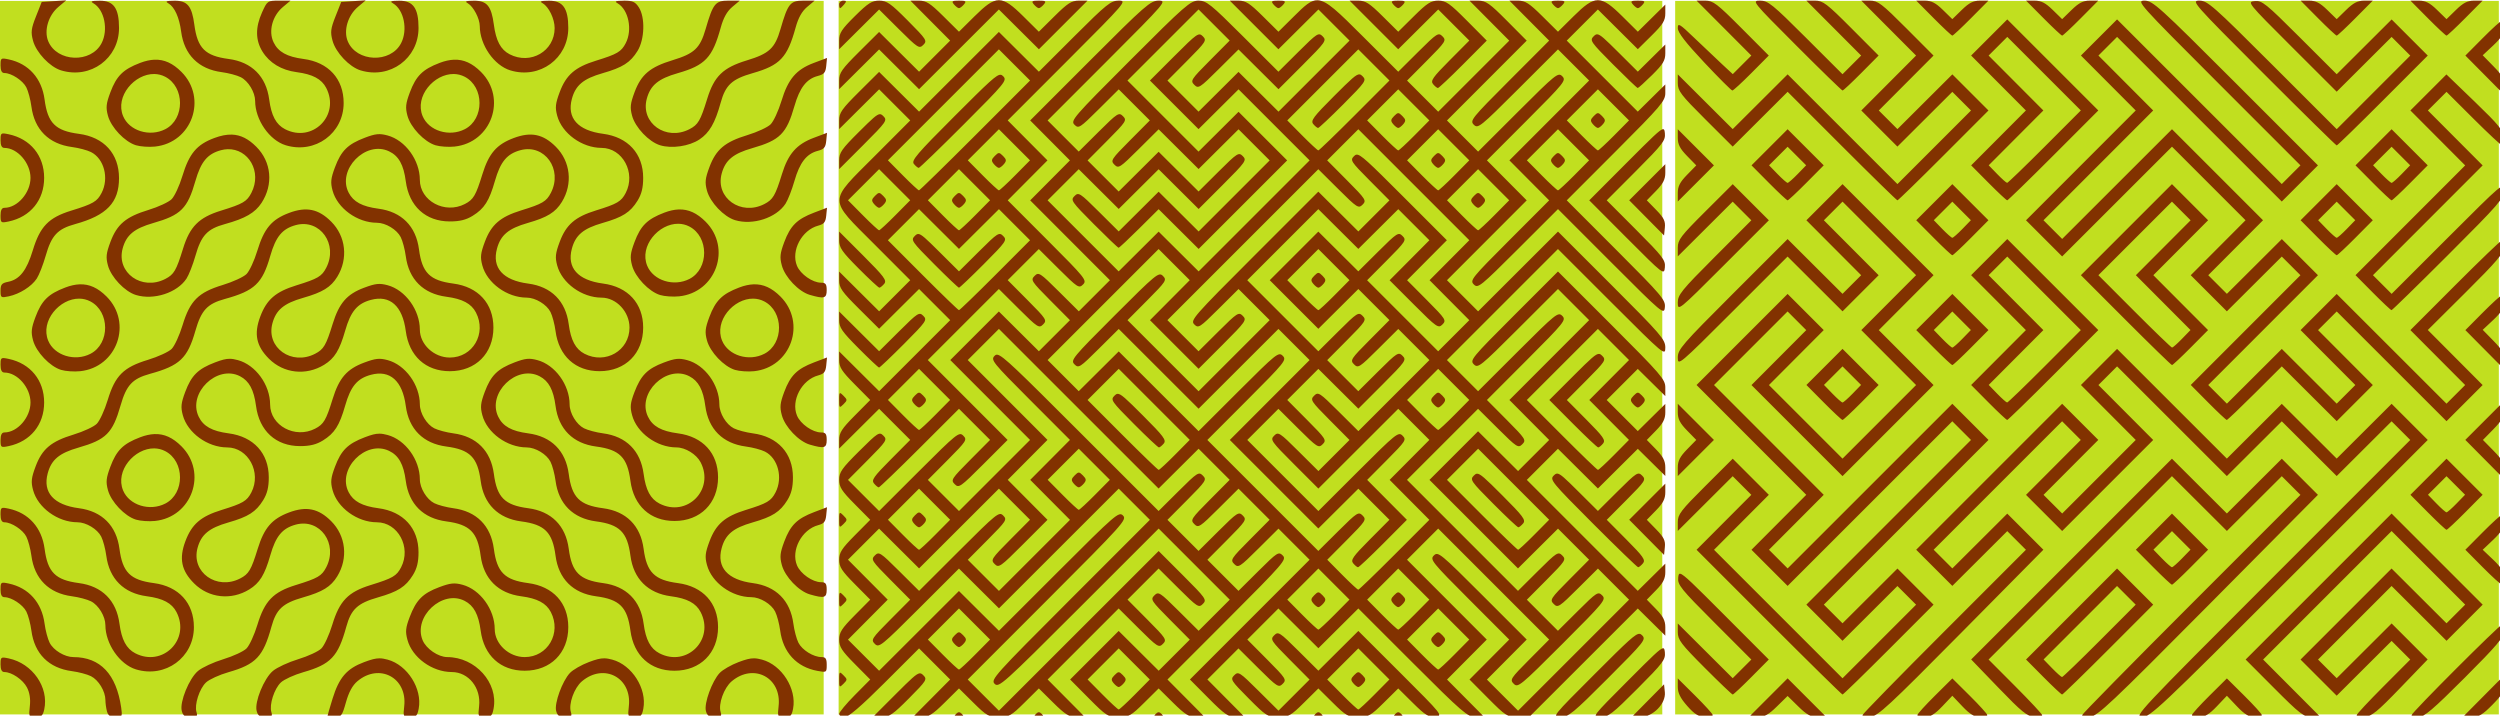 <?xml version="1.0" encoding="UTF-8" standalone="no"?>
<svg
   xmlns:dc="http://purl.org/dc/elements/1.1/"
   xmlns:cc="http://creativecommons.org/ns#"
   xmlns:rdf="http://www.w3.org/1999/02/22-rdf-syntax-ns#"
   xmlns:svg="http://www.w3.org/2000/svg"
   xmlns="http://www.w3.org/2000/svg"
   xmlns:sodipodi="http://sodipodi.sourceforge.net/DTD/sodipodi-0.dtd"
   xmlns:inkscape="http://www.inkscape.org/namespaces/inkscape"
   inkscape:version="1.0 (4035a4fb49, 2020-05-01)"
   sodipodi:docname="patterns.svg"
   id="svg8"
   version="1.1"
   viewBox="0 0 265.436 75.983"
   height="75.983mm"
   width="265.436mm">
  <defs
     id="defs2" />
  <sodipodi:namedview
     inkscape:window-maximized="0"
     inkscape:window-y="0"
     inkscape:window-x="54"
     inkscape:window-height="728"
     inkscape:window-width="1296"
     fit-margin-bottom="0"
     fit-margin-right="0"
     fit-margin-left="0"
     fit-margin-top="0"
     showgrid="false"
     inkscape:document-rotation="0"
     inkscape:current-layer="layer1"
     inkscape:document-units="mm"
     inkscape:cy="10.757854"
     inkscape:cx="241.00197"
     inkscape:zoom="0.35"
     inkscape:pageshadow="2"
     inkscape:pageopacity="0.0"
     borderopacity="1.0"
     bordercolor="#666666"
     pagecolor="#ffffff"
     id="base" />
  <g
     transform="translate(37.497,-180.928)"
     id="layer1"
     inkscape:groupmode="layer"
     inkscape:label="Ebene 1">
    <rect
       style="opacity:0.998;fill:#c1df1f;fill-opacity:1;stroke-width:173.597;stroke-opacity:0.988"
       id="rect849-0-7-6"
       width="87.453"
       height="75.757"
       x="51.543"
       y="181.024" />
    <rect
       y="181.024"
       x="140.363"
       height="75.757"
       width="87.453"
       id="rect849-0-7-6-3"
       style="opacity:0.998;fill:#c1df1f;fill-opacity:1;stroke-width:173.597;stroke-opacity:0.988" />
    <rect
       y="181.024"
       x="-37.497"
       height="75.757"
       width="87.453"
       id="rect849-0-7"
       style="opacity:0.998;fill:#c1df1f;fill-opacity:1;stroke-width:173.597;stroke-opacity:0.988" />
    <path
       transform="matrix(0.265,0,0,0.265,-37.439,166.295)"
       d="m 400,55.305 c -2.709,0 -5.418,2.134 -9.723,6.4 L 384,67.926 377.723,61.705 c -5.26,-5.213 -6.836,-6.221 -9.727,-6.221 h -3.449 l 7.959,8.006 7.961,8.006 -6.227,6.227 -6.227,6.227 -8.008,-7.959 L 352,68.031 l -8,7.953 c -6.961,6.92 -8,8.408 -8,11.453 v 3.5 l 8,-7.953 8,-7.953 8.006,7.959 8.006,7.959 L 384,74.984 l 15.988,-15.965 8.014,7.967 8.016,7.967 9.734,-9.734 9.734,-9.734 h -3.467 c -2.911,0 -4.471,0.996 -9.742,6.221 L 416,67.926 409.723,61.705 c -4.305,-4.267 -7.014,-6.4 -9.723,-6.4 z m 240,0 c -2.709,3.63e-4 -5.418,2.134 -9.723,6.4 L 624,67.926 617.723,61.705 c -5.26,-5.213 -6.836,-6.223 -9.727,-6.223 h -3.449 l 7.959,8.006 7.959,8.006 -15.959,15.982 c -15.158,15.18 -15.872,16.07 -14.221,17.721 1.651,1.651 2.542,0.938 17.729,-14.227 l 15.988,-15.965 6.238,6.238 6.238,6.238 -15.973,15.994 -15.971,15.994 7.965,8.012 7.965,8.012 -15.959,15.982 c -15.158,15.18 -15.872,16.07 -14.221,17.721 1.651,1.651 2.541,0.937 17.73,-14.23 l 15.992,-15.969 21.246,21.258 c 20.79,20.803 21.254,21.191 21.572,18.078 0.301,-2.944 -1.149,-4.657 -19.49,-23.016 l -19.816,-19.836 19.74,-19.758 C 665.296,97.672 667,95.666 667,92.508 v -3.457 l -5.516,5.447 -5.514,5.447 -14.229,-14.229 -14.229,-14.229 6.236,-6.236 6.236,-6.234 8.002,7.953 8,7.955 5.506,-5.438 C 666.084,64.956 667,63.469 667,60.551 v -3.5 l -5.502,5.436 -5.504,5.434 -6.273,-6.219 C 645.417,57.436 642.709,55.304 640,55.305 Z m -112.211,0.025 c -2.86,-0.157 -5.285,2.186 -9.512,6.375 L 512,67.926 505.723,61.705 c -5.272,-5.225 -6.831,-6.221 -9.742,-6.221 h -3.467 l 9.734,9.734 9.734,9.734 8.016,-7.967 8.016,-7.969 6.236,6.236 6.236,6.234 -14.234,14.234 -14.232,14.232 -8.01,-7.963 L 496,84.031 l -8.006,7.959 -8.008,7.959 -6.227,-6.227 -6.227,-6.225 7.953,-8.002 c 7.549,-7.593 7.866,-8.088 6.219,-9.734 -1.647,-1.647 -2.229,-1.242 -11.463,7.992 l -9.729,9.73 9.734,9.734 9.734,9.734 8.02,-7.971 8.018,-7.971 14.236,14.236 14.236,14.236 -22.236,22.236 -22.234,22.236 -8.012,-7.963 -8.01,-7.963 -8.01,7.961 -8.01,7.963 -14.232,-14.232 -14.234,-14.234 6.236,-6.234 6.236,-6.236 8.008,7.959 8.006,7.961 8,-7.953 8,-7.953 8.008,7.961 8.01,7.961 9.721,-9.721 c 9.226,-9.226 9.631,-9.808 7.984,-11.455 -1.647,-1.647 -2.142,-1.33 -9.729,6.213 L 480,131.938 l -8,-7.953 -8,-7.953 -8.006,7.959 -8.008,7.959 -6.227,-6.227 -6.227,-6.225 7.953,-8.002 c 7.534,-7.578 7.864,-8.091 6.229,-9.727 -1.635,-1.635 -2.15,-1.307 -9.729,6.227 l -8,7.953 -6.234,-6.234 -6.234,-6.234 23.984,-23.998 c 23.51,-23.526 23.913,-23.998 20.482,-23.998 -3.237,0 -5.305,1.806 -27.477,23.992 l -23.977,23.992 7.961,8.008 7.961,8.008 -7.959,8.006 -7.959,8.006 15.971,15.994 15.973,15.994 -6.232,6.232 -6.232,6.232 -8,-7.953 c -7.578,-7.534 -8.093,-7.862 -9.729,-6.227 -1.635,1.635 -1.305,2.148 6.229,9.727 l 7.953,8.002 -6.227,6.225 -6.227,6.227 -8.016,-7.967 -8.016,-7.969 -9.732,9.732 -9.732,9.732 15.984,16.006 15.982,16.006 -14.24,14.24 -14.238,14.238 -6.236,-6.236 -6.236,-6.234 7.953,-8.002 c 7.544,-7.589 7.866,-8.089 6.223,-9.732 -1.643,-1.643 -2.557,-0.911 -17.723,14.232 l -15.988,15.965 -6.232,-6.232 -6.232,-6.23 7.953,-8.002 c 7.534,-7.578 7.864,-8.091 6.229,-9.727 -1.635,-1.635 -2.149,-1.307 -9.721,6.221 -6.952,6.912 -7.994,8.402 -7.994,11.443 0,2.948 0.975,4.481 6.221,9.773 l 6.221,6.277 -6.221,6.275 c -5.21,5.257 -6.221,6.838 -6.221,9.725 0,2.886 1.01,4.466 6.221,9.723 l 6.221,6.277 -6.221,6.275 c -5.21,5.257 -6.221,6.838 -6.221,9.725 0,2.886 1.01,4.466 6.221,9.723 l 6.221,6.277 -6.221,6.275 c -3.422,3.452 -6.221,6.827 -6.221,7.5 0,0.673 1.006,1.225 2.236,1.225 1.54,0 6.529,-4.283 16.002,-13.738 l 13.766,-13.738 6.23,6.23 6.23,6.23 -7.457,7.508 -7.457,7.508 h 3.445 c 2.853,0 4.441,-0.985 9.225,-5.719 l 5.779,-5.719 5.779,5.719 c 5.288,5.233 6.156,5.719 10.221,5.719 4.064,0 4.933,-0.486 10.221,-5.719 l 5.779,-5.719 5.779,5.719 c 4.784,4.734 6.372,5.719 9.225,5.719 h 3.445 l -7.459,-7.512 -7.461,-7.51 14.227,-14.227 14.225,-14.225 8.004,7.957 c 7.581,7.536 8.095,7.864 9.73,6.229 1.635,-1.635 1.305,-2.148 -6.229,-9.727 l -7.953,-8 6.227,-6.227 6.227,-6.227 8,7.953 c 7.593,7.549 8.09,7.866 9.736,6.219 1.647,-1.647 1.24,-2.231 -7.994,-11.465 L 464,275.996 l -31.998,31.986 -31.998,31.984 -6.244,-6.244 -6.244,-6.244 31.971,-31.982 c 30.401,-30.412 31.886,-32.069 30.229,-33.727 -1.658,-1.658 -2.92,-0.565 -25.721,22.221 l -23.979,23.963 -8.014,-7.967 -8.014,-7.967 -15.994,15.971 -15.996,15.971 -6.232,-6.23 -6.232,-6.232 7.961,-8.008 7.959,-8.006 -7.959,-8.008 -7.961,-8.006 6.227,-6.227 6.227,-6.227 8.014,7.965 8.012,7.967 15.994,-15.973 15.996,-15.971 6.232,6.232 6.232,6.232 -7.953,8 c -7.549,7.593 -7.866,8.09 -6.219,9.736 1.647,1.647 2.229,1.239 11.455,-7.986 l 9.721,-9.721 -7.963,-8.008 -7.961,-8.008 7.959,-8.006 7.959,-8.006 -15.971,-15.996 -15.973,-15.994 6.242,-6.242 6.24,-6.24 31.99,31.977 31.988,31.979 8.016,-7.969 8.016,-7.969 6.227,6.227 6.227,6.227 -7.953,8 c -7.534,7.578 -7.864,8.091 -6.229,9.727 1.635,1.635 2.15,1.307 9.729,-6.227 l 8,-7.953 6.227,6.227 6.227,6.227 -7.953,8 c -7.534,7.578 -7.864,8.091 -6.229,9.727 1.635,1.635 2.15,1.307 9.729,-6.227 l 8,-7.953 6.234,6.234 6.234,6.234 -23.975,23.99 -23.975,23.99 7.459,7.508 c 6.451,6.494 7.93,7.51 10.957,7.51 h 3.5 l -7.457,-7.508 -7.457,-7.508 6.227,-6.227 6.225,-6.225 8,7.953 c 7.578,7.534 8.093,7.862 9.729,6.227 1.635,-1.635 1.305,-2.148 -6.229,-9.727 l -7.953,-8 6.227,-6.227 6.227,-6.227 8.008,7.959 8.006,7.961 8.008,-7.961 8.008,-7.961 21.75,21.734 c 19.965,19.949 22.035,21.734 25.217,21.734 h 3.467 L 587,334.982 l -7.451,-7.5 7.957,-8.006 7.959,-8.004 -15.971,-15.996 -15.973,-15.994 6.242,-6.244 6.244,-6.242 22.232,22.234 22.234,22.232 -7.959,8.004 c -7.555,7.599 -7.869,8.092 -6.221,9.74 1.649,1.649 2.633,0.842 19.451,-15.977 16.818,-16.818 17.627,-17.802 15.979,-19.451 -1.649,-1.649 -2.142,-1.335 -9.738,6.217 l -8,7.953 -6.227,-6.227 -6.227,-6.225 7.953,-8.002 c 7.534,-7.578 7.864,-8.091 6.229,-9.727 -1.635,-1.635 -2.149,-1.307 -9.73,6.23 l -8.006,7.957 -22.234,-22.236 -22.236,-22.236 14.236,-14.236 14.236,-14.236 8.004,7.957 c 7.581,7.536 8.095,7.864 9.73,6.229 1.635,-1.635 1.306,-2.149 -6.227,-9.727 l -7.953,-7.998 15.959,-15.982 c 15.158,-15.18 15.872,-16.07 14.221,-17.721 -1.651,-1.651 -2.542,-0.938 -17.729,14.227 l -15.988,15.965 -6.242,-6.242 -6.242,-6.242 22.24,-22.24 22.24,-22.24 21.502,21.484 C 666.645,197.612 667,197.909 667,194.467 c 0,-3.225 -1.687,-5.187 -21.498,-24.982 L 624.004,148.004 608,163.982 l -16.002,15.979 -6.238,-6.238 -6.238,-6.238 15.973,-15.994 15.971,-15.994 -7.965,-8.012 -7.965,-8.012 15.959,-15.982 c 15.158,-15.18 15.872,-16.07 14.221,-17.721 -1.651,-1.651 -2.542,-0.938 -17.729,14.227 l -15.988,15.965 -6.238,-6.238 -6.238,-6.238 15.973,-15.994 15.971,-15.994 -7.959,-8.006 c -6.926,-6.967 -8.413,-8.006 -11.459,-8.006 h -3.5 l 7.963,8.008 7.963,8.01 -14.234,14.234 -14.232,14.232 -6.236,-6.236 -6.236,-6.234 7.953,-8.002 c 7.534,-7.578 7.864,-8.091 6.229,-9.727 -1.635,-1.635 -2.15,-1.308 -9.727,6.225 l -7.998,7.953 -14.258,-14.232 C 535.864,59.864 531.467,55.532 527.789,55.33 Z m -501.49,0.031 -4.9,0.311 -4.898,0.312 -2.283,5.768 c -1.954,4.936 -2.128,6.345 -1.209,9.758 1.281,4.756 6.738,10.535 11.248,11.908 11.798,3.593 23.211,-4.766 23.211,-17 0,-7.893 -2.166,-10.944 -7.74,-10.904 -3.357,0.024 -3.867,0.241 -2.477,1.051 4.371,2.546 6.002,10.595 3.232,15.951 -4.213,8.147 -17.89,7.64 -21.383,-0.793 -1.757,-4.242 0.052,-10.347 4.068,-13.727 z m 120,0 -4.9,0.311 -4.898,0.312 -2.283,5.768 c -1.954,4.936 -2.128,6.345 -1.209,9.758 1.281,4.756 6.738,10.535 11.248,11.908 11.798,3.593 23.211,-4.766 23.211,-17 0,-7.893 -2.166,-10.944 -7.74,-10.904 -3.357,0.024 -3.867,0.241 -2.477,1.051 4.371,2.546 6.002,10.595 3.232,15.951 -4.213,8.147 -17.89,7.64 -21.383,-0.793 -1.757,-4.242 0.052,-10.347 4.068,-13.727 z m 301.705,0.121 c -3.142,0 -4.862,1.38 -17.736,14.23 L 416.01,83.945 408,75.98 399.988,68.018 384,83.982 368.012,99.947 360.006,91.988 352,84.029 l -8,7.953 c -6.961,6.921 -8,8.408 -8,11.453 v 3.5 l 8.006,-7.961 8.008,-7.959 6.232,6.23 6.23,6.232 -14.238,14.264 c -18.81,18.844 -18.81,16.635 0,35.479 l 14.238,14.264 -6.23,6.232 -6.232,6.23 -8.008,-7.959 L 336,164.029 v 3.5 c 0,3.046 1.039,4.533 8,11.453 l 8,7.953 8.006,-7.961 8.008,-7.959 6.236,6.236 6.236,6.236 -14.234,14.232 -14.232,14.232 -8.01,-7.961 L 336,196.029 v 3.449 c 0,2.891 1.008,4.467 6.221,9.727 l 6.221,6.277 -6.221,6.275 C 337.008,227.017 336,228.594 336,231.484 v 3.451 l 8.006,-7.961 8.008,-7.959 6.227,6.227 6.227,6.227 -7.904,7.949 c -6.776,6.816 -7.717,8.171 -6.609,9.506 0.711,0.856 1.569,1.559 1.908,1.559 0.339,0 7.71,-7.084 16.379,-15.74 l 15.762,-15.738 6.232,6.232 6.232,6.232 -7.953,8 c -7.549,7.593 -7.866,8.09 -6.219,9.736 1.647,1.647 2.23,1.239 11.461,-7.992 l 9.727,-9.727 -15.984,-16.006 -15.982,-16.006 14.232,-14.232 14.232,-14.232 8.004,7.957 c 7.581,7.536 8.095,7.864 9.73,6.229 1.635,-1.635 1.305,-2.148 -6.229,-9.727 l -7.953,-8 6.227,-6.227 6.227,-6.227 8,7.953 c 7.589,7.544 8.091,7.864 9.734,6.221 1.643,-1.643 0.911,-2.554 -14.227,-17.713 l -15.959,-15.982 7.959,-8.006 7.959,-8.006 -7.961,-8.008 -7.961,-8.008 23.977,-23.992 c 23.451,-23.466 23.899,-23.992 20.496,-23.992 z m 411.008,0 c -3.404,0 -2.599,0.902 29.482,32.994 l 32.984,32.994 -3.746,3.744 -3.744,3.744 -32.992,-32.98 -32.992,-32.982 -7.24,7.238 -7.238,7.238 10.975,11.01 10.975,11.008 -21.979,21.996 -21.979,21.996 7.24,7.24 7.242,7.242 22.002,-21.984 22.002,-21.986 14.738,14.738 14.736,14.736 -10.977,11.012 -10.977,11.01 7.232,7.232 7.234,7.232 11.004,-10.969 L 914,158.016 l 3.738,3.736 3.736,3.738 -21.969,21.986 -21.971,21.986 6.955,7.01 c 3.826,3.855 7.186,7.01 7.467,7.01 0.281,0 5.356,-4.831 11.277,-10.734 L 914,202.016 l 11.004,10.971 11.004,10.969 7.234,-7.232 7.232,-7.232 -10.971,-11.004 -10.971,-11.006 3.738,-3.736 3.736,-3.736 21.996,21.979 21.996,21.979 7.236,-7.238 7.238,-7.236 L 983.486,198.465 972.5,187.438 987.75,172.277 c 12.47,-12.397 15.25,-15.675 15.25,-17.979 0,-1.549 -0.342,-2.816 -0.76,-2.816 -0.418,0 -8.85,8.098 -18.736,17.996 l -17.977,17.996 10.969,11.004 10.971,11.004 -3.738,3.736 -3.736,3.738 -21.996,-21.979 L 936,172.998 l -7.236,7.238 -7.238,7.236 10.971,11.006 10.971,11.004 -3.734,3.732 -3.732,3.732 -11,-10.965 -11,-10.967 -11,10.967 -11,10.965 -3.738,-3.736 -3.736,-3.738 21.979,-21.994 21.979,-21.996 -7.236,-7.238 -7.238,-7.236 -11.004,10.971 L 892,172.947 l -3.732,-3.732 -3.734,-3.732 10.973,-11.008 10.973,-11.006 -18.236,-18.238 -18.236,-18.236 -22,21.98 -21.998,21.982 -3.74,-3.742 -3.742,-3.742 L 840.5,121.482 862.475,99.49 851.504,88.486 840.533,77.48 l 3.738,-3.738 3.74,-3.738 32.992,32.982 32.992,32.98 7.246,-7.244 7.244,-7.244 -32.988,-32.998 C 864.746,57.718 862.275,55.482 859.012,55.482 Z m -747.492,0.002 c -4.56,0 -4.666,0.075 -6.771,4.75 -2.686,5.966 -2.63,11.086 0.172,15.619 2.834,4.585 7.621,7.475 13.701,8.271 6.444,0.844 10.011,2.747 11.861,6.326 5.682,10.989 -5.527,22.198 -16.516,16.516 -3.579,-1.851 -5.48,-5.419 -6.324,-11.863 C 106.426,85.819 100.663,80.058 91.379,78.842 81.95,77.607 78.876,74.521 77.635,65.049 76.668,57.675 74.845,55.476 69.727,55.514 66.369,55.538 65.86,55.755 67.25,56.565 c 2.475,1.442 4.363,5.619 5.107,11.299 1.216,9.284 6.979,15.046 16.264,16.262 2.684,0.352 6.108,1.259 7.611,2.016 3.043,1.533 5.764,6.03 5.773,9.543 0.018,7.504 5.707,15.742 12.25,17.734 11.766,3.583 23.211,-4.766 23.211,-16.934 0,-9.667 -6.077,-16.331 -16.088,-17.643 -6.644,-0.87 -10.162,-2.836 -12.008,-6.707 -2.102,-4.408 -0.479,-10.541 3.725,-14.078 l 3.059,-2.572 z m 180.082,0 c -5.222,0 -6.133,1.141 -9.123,11.426 -2.217,7.628 -4.505,9.779 -13.207,12.422 -9.011,2.737 -12.604,5.751 -15.232,12.775 -1.729,4.62 -1.897,6.191 -1.016,9.465 1.266,4.701 6.745,10.479 11.232,11.846 4.682,1.426 11.63,0.408 15.729,-2.305 4.014,-2.656 6.294,-6.595 8.531,-14.732 1.953,-7.103 4.523,-9.477 12.82,-11.85 10.983,-3.141 13.903,-6.24 17.211,-18.26 1.08,-3.923 2.518,-6.506 4.59,-8.25 l 3.018,-2.537 h -4.553 c -5.222,0 -6.133,1.141 -9.123,11.426 -2.229,7.669 -4.5,9.777 -13.459,12.498 -9.544,2.899 -13.094,6.337 -15.889,15.385 -2.728,8.831 -3.633,10.381 -7.111,12.18 -9.4,4.861 -19.713,-2.487 -17.102,-12.184 1.459,-5.418 4.619,-8.028 12.418,-10.258 10.983,-3.141 13.903,-6.24 17.211,-18.26 1.08,-3.923 2.518,-6.506 4.59,-8.25 l 3.018,-2.537 z m 46.021,0 c -0.892,0 -1.623,0.675 -1.623,1.5 0,0.825 0.169,1.5 0.377,1.5 0.208,0 0.938,-0.675 1.623,-1.5 1.02,-1.229 0.952,-1.5 -0.377,-1.5 z m 14.428,0 c -2.948,0 -4.481,0.975 -9.773,6.221 C 336.952,66.983 336,68.457 336,71.432 V 74.938 l 8,-7.953 8,-7.953 7.994,7.945 c 7.572,7.527 8.085,7.856 9.721,6.221 1.635,-1.635 1.307,-2.149 -6.221,-9.721 -6.912,-6.952 -8.402,-7.992 -11.443,-7.992 z m 31.949,0 c -2.771,0 -3.063,0.219 -2,1.5 0.685,0.825 1.585,1.5 2,1.5 0.415,0 1.315,-0.675 2,-1.5 1.063,-1.281 0.771,-1.5 -2,-1.5 z m 32,0 c -2.771,0 -3.063,0.219 -2,1.5 0.685,0.825 1.585,1.5 2,1.5 0.415,0 1.315,-0.675 2,-1.5 1.063,-1.281 0.771,-1.5 -2,-1.5 z m 63.98,0 c -3.23,0 -5.313,1.816 -27.467,23.984 -22.747,22.762 -23.882,24.075 -22.236,25.721 1.646,1.646 2.144,1.329 9.736,-6.219 l 8,-7.953 6.227,6.227 6.227,6.227 -7.953,8 c -7.534,7.578 -7.864,8.091 -6.229,9.727 1.635,1.635 2.149,1.307 9.721,-6.221 L 464,107.031 l 8,7.953 8,7.953 8.006,-7.961 8.008,-7.959 6.236,6.236 6.236,6.234 -14.234,14.234 -14.232,14.232 -8.01,-7.963 -8.01,-7.961 -8,7.953 -8,7.953 -7.994,-7.947 c -7.575,-7.531 -8.085,-7.857 -9.723,-6.219 -1.638,1.638 -1.233,2.226 7.725,11.221 5.199,5.221 9.677,9.492 9.951,9.492 0.274,0 3.995,-3.477 8.27,-7.727 L 464,139.031 l 8.01,7.963 8.01,7.963 17.736,-17.736 17.734,-17.734 -9.736,-9.736 -9.736,-9.736 -8.02,7.971 -8.018,7.971 -14.236,-14.236 -14.236,-14.234 14.244,-14.244 14.242,-14.242 6.236,6.236 6.236,6.236 -7.953,8 c -7.534,7.578 -7.864,8.091 -6.229,9.727 1.635,1.635 2.149,1.307 9.721,-6.221 L 496,75.031 l 8.008,7.961 8.01,7.961 9.721,-9.721 c 9.226,-9.226 9.631,-9.808 7.984,-11.455 -1.647,-1.647 -2.142,-1.331 -9.734,6.217 l -7.998,7.953 -14.258,-14.232 C 484.834,56.84 483.143,55.484 479.98,55.484 Z m 32.02,0 c -2.771,0 -3.063,0.219 -2,1.5 0.685,0.825 1.585,1.5 2,1.5 0.415,0 1.315,-0.675 2,-1.5 1.063,-1.281 0.771,-1.5 -2,-1.5 z m 28.514,0 9.734,9.734 9.734,9.734 8.016,-7.969 8.016,-7.967 6.227,6.227 6.227,6.227 -7.904,7.949 c -6.776,6.816 -7.717,8.171 -6.609,9.506 0.711,0.856 1.583,1.559 1.939,1.559 0.356,0 4.903,-4.276 10.105,-9.5 l 9.459,-9.498 -7.955,-8.002 c -6.919,-6.96 -8.41,-8 -11.451,-8 -2.948,0 -4.481,0.975 -9.773,6.221 L 560,67.926 553.723,61.705 c -5.272,-5.225 -6.833,-6.221 -9.744,-6.221 z m 19.486,0 c -2.771,0 -3.063,0.219 -2,1.5 0.685,0.825 1.585,1.5 2,1.5 0.415,0 1.315,-0.675 2,-1.5 1.063,-1.281 0.771,-1.5 -2,-1.5 z m 64,0 c -2.771,0 -3.063,0.219 -2,1.5 0.685,0.825 1.585,1.5 2,1.5 0.415,0 1.315,-0.675 2,-1.5 1.063,-1.281 0.771,-1.5 -2,-1.5 z m 32,0 c -2.771,0 -3.063,0.219 -2,1.5 0.685,0.825 1.585,1.5 2,1.5 0.415,0 1.315,-0.675 2,-1.5 1.063,-1.281 0.771,-1.5 -2,-1.5 z m 23.533,0 10.967,11 10.967,11 -3.719,3.717 -3.717,3.719 -4.266,-3.957 c -2.346,-2.176 -7.303,-6.872 -11.016,-10.439 -6.089,-5.85 -6.75,-6.245 -6.738,-4.014 0.008,1.757 3.072,5.732 10.584,13.725 5.815,6.188 10.885,11.25 11.266,11.25 0.381,0 3.819,-3.153 7.643,-7.006 l 6.953,-7.006 -10.961,-10.994 C 687.715,56.667 686.156,55.484 683.033,55.484 Z m 25.465,0 c -3.433,0 -3.247,0.231 14.502,18 9.889,9.9 18.22,18 18.516,18 0.295,0 3.665,-3.153 7.488,-7.006 l 6.953,-7.006 -10.963,-10.994 C 731.713,56.667 730.156,55.484 727.033,55.484 h -3.5 l 10.967,11 10.967,11 -3.736,3.734 -3.734,3.736 L 723.236,70.219 C 709.888,56.893 708.143,55.484 704.998,55.484 Z m 40.535,0 10.967,11 10.967,11 -10.971,11.004 -10.971,11.004 7.232,7.232 7.234,7.232 11.004,-10.969 L 782,92.018 l 3.74,3.738 3.738,3.74 -14.736,14.736 -14.738,14.738 -21.998,-21.98 -21.998,-21.98 -11.004,10.969 L 694,106.949 683,95.984 672,85.018 v 3.5 c 0,3.123 1.184,4.681 11,14.467 l 11,10.965 11.008,-10.973 11.006,-10.973 21.74,21.74 c 11.957,11.957 21.972,21.74 22.254,21.74 0.282,0 8.603,-8.101 18.492,-18.002 l 17.98,-18 -7.236,-7.236 -7.236,-7.236 -11.004,10.969 L 760,106.949 l -3.732,-3.732 -3.734,-3.732 10.967,-11 10.967,-11 -10.967,-11 c -9.786,-9.816 -11.344,-11 -14.467,-11 z m 22.02,0 6.947,7 c 3.821,3.85 7.195,7 7.5,7 0.305,0 3.679,-3.15 7.5,-7 l 6.947,-7 h -3.432 c -2.608,0 -4.341,0.887 -7.223,3.701 L 782,62.889 778.207,59.186 c -2.882,-2.814 -4.615,-3.701 -7.223,-3.701 z m 44,0 6.947,7 c 3.821,3.85 7.195,7 7.5,7 0.304,0 3.679,-3.15 7.5,-7 l 6.947,-7 h -3.432 c -2.608,0 -4.341,0.887 -7.223,3.701 L 826,62.889 822.207,59.186 c -2.882,-2.814 -4.615,-3.701 -7.223,-3.701 z m 69.447,0 c -3.396,0 -2.733,0.755 25.5,29 15.943,15.95 29.22,29 29.504,29 0.284,0 8.607,-8.101 18.496,-18.002 l 17.98,-18 -7.236,-7.236 -7.236,-7.236 -11.006,10.973 -11.006,10.971 -14.836,-14.811 c -13.599,-13.577 -15.101,-14.783 -18.021,-14.484 -3.133,0.32 -2.889,0.621 14.834,18.311 L 935.994,91.955 946.996,80.986 958,70.018 l 3.74,3.738 3.738,3.74 -14.738,14.738 -14.736,14.738 -25.76,-25.744 C 886.42,57.418 884.225,55.484 881,55.484 Z m 40.553,0 6.947,7 c 3.821,3.85 7.195,7 7.5,7 0.305,0 3.679,-3.15 7.5,-7 l 6.947,-7 h -3.432 c -2.608,0 -4.341,0.887 -7.223,3.701 L 936,62.889 932.207,59.186 c -2.882,-2.814 -4.615,-3.701 -7.223,-3.701 z m 44,0 6.947,7 c 3.821,3.85 7.195,7 7.5,7 0.305,0 3.679,-3.15 7.5,-7 l 6.947,-7 h -3.432 c -2.608,0 -4.341,0.887 -7.223,3.701 L 980,62.889 976.207,59.186 c -2.882,-2.814 -4.615,-3.701 -7.223,-3.701 z m -715.826,0.027 c -3.357,0.024 -3.867,0.241 -2.477,1.051 4.367,2.543 6.004,10.595 3.24,15.939 -1.789,3.46 -3.365,4.388 -11.934,7.035 -8.351,2.579 -11.944,5.691 -14.518,12.568 -1.729,4.62 -1.897,6.191 -1.016,9.465 1.908,7.085 9.899,12.887 17.775,12.906 8.456,0.021 13.832,10.018 9.691,18.025 -1.789,3.46 -3.365,4.388 -11.934,7.035 -8.351,2.579 -11.944,5.691 -14.518,12.568 -1.729,4.62 -1.897,6.191 -1.016,9.465 1.908,7.085 9.899,12.887 17.775,12.906 5.945,0.014 11.201,5.648 11.201,12.006 0,9.232 -9.629,14.829 -18.033,10.482 -3.579,-1.851 -5.48,-5.419 -6.324,-11.863 -1.216,-9.284 -6.979,-15.046 -16.264,-16.262 -10.083,-1.321 -14.545,-6.317 -12.482,-13.977 1.474,-5.474 4.61,-8.095 12.316,-10.299 7.858,-2.247 11.117,-4.256 13.686,-8.436 4.451,-7.243 3.465,-16.217 -2.432,-22.113 -5.082,-5.082 -9.918,-6.085 -16.844,-3.494 -6.878,2.573 -9.989,6.167 -12.568,14.518 -2.647,8.569 -3.575,10.142 -7.035,11.932 -8.007,4.141 -18.005,-1.233 -18.025,-9.689 -0.019,-7.884 -5.822,-15.867 -12.922,-17.779 -3.27,-0.881 -4.828,-0.725 -9.146,0.916 -6.806,2.586 -9.465,5.219 -11.932,11.811 -1.684,4.501 -1.849,6.08 -0.971,9.342 1.908,7.085 9.899,12.887 17.775,12.906 3.512,0.009 8.01,2.728 9.543,5.771 0.757,1.503 1.664,4.929 2.016,7.613 1.216,9.284 6.979,15.046 16.264,16.262 6.444,0.844 10.011,2.747 11.861,6.326 4.346,8.405 -1.25,18.033 -10.482,18.033 -6.358,0 -11.991,-5.256 -12.006,-11.201 -0.019,-7.877 -5.822,-15.868 -12.906,-17.775 -3.274,-0.881 -4.845,-0.713 -9.465,1.016 -6.878,2.573 -9.989,6.167 -12.568,14.518 -2.647,8.569 -3.575,10.142 -7.035,11.932 -9.4,4.861 -19.713,-2.487 -17.102,-12.184 1.454,-5.398 4.616,-8.027 12.295,-10.223 7.858,-2.247 11.117,-4.256 13.686,-8.436 4.451,-7.243 3.465,-16.217 -2.432,-22.113 -5.082,-5.082 -9.918,-6.085 -16.844,-3.494 -7.024,2.628 -10.036,6.221 -12.773,15.232 -1.193,3.926 -3.13,8.099 -4.305,9.273 -1.174,1.174 -5.461,3.144 -9.525,4.379 -9.788,2.973 -13.121,6.308 -16.094,16.096 -1.235,4.065 -3.207,8.351 -4.381,9.525 -1.174,1.174 -5.461,3.144 -9.525,4.379 -9.788,2.973 -13.121,6.308 -16.094,16.096 -1.235,4.065 -3.207,8.351 -4.381,9.525 -1.174,1.174 -5.347,3.11 -9.273,4.303 -9.011,2.737 -12.604,5.751 -15.232,12.775 -1.729,4.62 -1.897,6.191 -1.016,9.465 1.908,7.085 9.899,12.887 17.775,12.906 3.512,0.009 8.01,2.728 9.543,5.771 0.757,1.503 1.664,4.929 2.016,7.613 1.216,9.284 6.979,15.046 16.264,16.262 6.444,0.844 10.011,2.747 11.861,6.326 5.682,10.989 -5.527,22.198 -16.516,16.516 -3.579,-1.851 -5.48,-5.419 -6.324,-11.863 -1.216,-9.284 -6.979,-15.046 -16.264,-16.262 -9.413,-1.233 -12.503,-4.325 -13.736,-13.738 C 16.529,266.603 11.251,260.702 3.25,259.01 0.138,258.352 0,258.454 0,261.402 c 0,2.115 0.485,3.08 1.549,3.08 2.829,0 7.397,2.995 8.793,5.766 0.757,1.503 1.664,4.929 2.016,7.613 1.216,9.284 6.979,15.046 16.264,16.262 2.684,0.352 6.108,1.259 7.611,2.016 3.043,1.533 5.765,6.03 5.773,9.543 0.018,7.504 5.707,15.742 12.25,17.734 11.766,3.583 23.211,-4.766 23.211,-16.934 0,-9.667 -6.077,-16.331 -16.088,-17.643 -9.413,-1.233 -12.503,-4.325 -13.736,-13.738 -1.216,-9.284 -6.979,-15.046 -16.264,-16.262 -10.083,-1.321 -14.545,-6.317 -12.482,-13.977 1.474,-5.474 4.61,-8.095 12.316,-10.299 11.062,-3.163 13.706,-5.807 16.869,-16.869 2.337,-8.173 4.736,-10.751 11.816,-12.697 11.897,-3.271 15.015,-6.224 18.148,-17.182 2.373,-8.297 4.749,-10.866 11.852,-12.818 11.897,-3.271 15.015,-6.224 18.148,-17.182 2.23,-7.799 4.842,-10.957 10.26,-12.416 9.697,-2.611 17.044,7.702 12.184,17.102 -1.789,3.46 -3.365,4.388 -11.934,7.035 -8.351,2.579 -11.944,5.691 -14.518,12.568 -2.591,6.926 -1.588,11.762 3.494,16.844 5.896,5.896 14.87,6.883 22.113,2.432 4.179,-2.568 6.188,-5.828 8.436,-13.686 2.204,-7.707 4.825,-10.842 10.299,-12.316 7.66,-2.063 12.656,2.399 13.977,12.482 1.311,10.011 7.976,16.088 17.643,16.088 10.361,0 17.467,-7.105 17.467,-17.467 0,-9.667 -6.077,-16.331 -16.088,-17.643 -9.413,-1.233 -12.503,-4.325 -13.736,-13.738 -1.216,-9.284 -6.979,-15.046 -16.264,-16.262 -6.481,-0.849 -10.013,-2.749 -11.902,-6.402 -4.772,-9.227 6.776,-21.066 16.176,-16.584 3.871,1.846 5.835,5.364 6.705,12.008 1.311,10.011 7.976,16.088 17.643,16.088 3.968,0 6.527,-0.631 9.15,-2.252 4.682,-2.894 6.626,-5.94 8.932,-14.002 2.196,-7.679 4.826,-10.841 10.225,-12.295 9.697,-2.611 17.044,7.702 12.184,17.102 -1.789,3.46 -3.365,4.388 -11.934,7.035 -8.351,2.579 -11.944,5.691 -14.518,12.568 -1.729,4.62 -1.897,6.191 -1.016,9.465 1.908,7.085 9.899,12.887 17.775,12.906 3.512,0.009 8.01,2.728 9.543,5.771 0.757,1.503 1.664,4.929 2.016,7.613 1.311,10.011 7.976,16.088 17.643,16.088 10.361,0 17.467,-7.105 17.467,-17.467 0,-9.667 -6.077,-16.331 -16.088,-17.643 -10.083,-1.321 -14.545,-6.317 -12.482,-13.977 1.474,-5.474 4.61,-8.095 12.316,-10.299 8.062,-2.305 11.108,-4.25 14.002,-8.932 1.621,-2.624 2.252,-5.182 2.252,-9.15 0,-9.667 -6.077,-16.331 -16.088,-17.643 -10.083,-1.321 -14.545,-6.317 -12.482,-13.977 1.474,-5.474 4.61,-8.095 12.316,-10.299 8.062,-2.305 11.108,-4.25 14.002,-8.932 2.857,-4.622 3.109,-13.483 0.496,-17.471 -1.454,-2.219 -2.486,-2.677 -5.984,-2.65 z m -60,0.002 c -3.357,0.024 -3.867,0.241 -2.477,1.051 2.226,1.297 4.749,6.132 4.756,9.119 0.018,7.504 5.707,15.742 12.25,17.734 11.798,3.593 23.211,-4.766 23.211,-17 0,-7.893 -2.166,-10.944 -7.74,-10.904 -3.357,0.024 -3.867,0.241 -2.477,1.051 2.445,1.424 4.75,6.238 4.75,9.92 0,9.232 -9.629,14.829 -18.033,10.482 -3.587,-1.855 -5.48,-5.42 -6.332,-11.918 -0.966,-7.374 -2.79,-9.573 -7.908,-9.535 z m 614.279,7.482 -7.24,7.238 -7.24,7.24 10.971,11.004 10.971,11.006 -10.961,10.994 -10.963,10.996 6.953,7.004 c 3.823,3.853 7.193,7.006 7.488,7.006 0.295,0 8.629,-8.102 18.52,-18.004 L 840.486,99.477 822.246,81.236 Z m 198.217,0.488 c -0.427,0 -3.902,3.149 -7.723,7 l -6.947,7 7.473,7.539 7.475,7.537 0.324,-3.176 c 0.266,-2.614 -0.44,-3.956 -4,-7.596 L 994.5,77.367 l 4.25,-3.979 c 3.149,-2.948 4.25,-4.745 4.25,-6.941 0,-1.63 -0.35,-2.963 -0.777,-2.963 z m -362.484,5.486 c -0.541,-0.031 -0.943,0.289 -1.455,0.801 -1.638,1.638 -1.233,2.226 7.725,11.221 5.199,5.221 9.673,9.492 9.941,9.492 0.269,0 2.865,-2.348 5.77,-5.217 C 666.095,80.946 667,79.453 667,76.553 v -3.5 l -5.506,5.436 -5.506,5.438 L 648,75.984 c -5.204,-5.174 -7.071,-6.945 -8.262,-7.014 z m 164.273,1.033 14.736,14.736 14.734,14.734 -14.479,14.504 c -7.963,7.977 -14.733,14.506 -15.045,14.506 -0.312,0 -2.101,-1.584 -3.977,-3.52 L 796.572,121.445 807.52,110.465 818.467,99.484 807.5,88.482 l -10.967,-11 3.74,-3.738 z m -404.02,4.99 6.244,6.244 6.246,6.244 L 390.5,109.482 c -12.09,12.1 -22.227,22 -22.523,22 -0.297,0 -3.217,-2.708 -6.49,-6.016 l -5.951,-6.014 22.229,-22.229 z m 144.002,0.004 6.242,6.24 6.24,6.242 -13.975,14.002 c -7.686,7.701 -14.22,14.002 -14.52,14.002 -0.3,0 -3.223,-2.706 -6.496,-6.014 l -5.951,-6.014 14.23,-14.23 z m -212.865,3.443 -5.314,2 c -7.04,2.648 -10.274,6.454 -12.938,15.223 -1.208,3.977 -3.158,8.191 -4.332,9.365 -1.174,1.174 -5.347,3.11 -9.273,4.303 -9.011,2.737 -12.604,5.751 -15.232,12.775 -1.729,4.62 -1.897,6.191 -1.016,9.465 1.266,4.701 6.745,10.479 11.232,11.846 7.119,2.168 16.517,-0.886 20.248,-6.58 0.941,-1.436 2.551,-5.551 3.578,-9.143 2.097,-7.332 4.859,-10.882 9.363,-12.041 2.505,-0.644 3.111,-1.366 3.369,-4 l 0.314,-3.213 -5.314,2 c -6.877,2.587 -10.23,6.407 -12.732,14.51 -2.676,8.664 -3.595,10.229 -7.062,12.021 -9.4,4.861 -19.713,-2.487 -17.102,-12.184 1.454,-5.398 4.616,-8.027 12.295,-10.223 11.062,-3.163 13.706,-5.809 16.869,-16.871 2.097,-7.332 4.859,-10.882 9.363,-12.041 2.505,-0.644 3.111,-1.366 3.369,-4 z M 1.43,78.693 C 0.078,78.583 0,79.193 0,81.404 c 0,2.114 0.485,3.078 1.549,3.078 2.829,0 7.397,2.997 8.793,5.768 0.757,1.503 1.664,4.929 2.016,7.613 1.216,9.284 6.979,15.046 16.264,16.262 2.684,0.352 6.108,1.259 7.611,2.016 5.268,2.653 7.304,10.473 4.258,16.363 -1.799,3.479 -3.35,4.384 -12.182,7.111 -9.048,2.795 -12.484,6.344 -15.383,15.889 -2.464,8.114 -5.277,11.7 -9.9,12.625 C 0.477,168.639 0,169.199 0,171.688 c 0,2.808 0.162,2.921 3.25,2.268 4.401,-0.931 9.181,-3.953 11.254,-7.117 0.941,-1.436 2.551,-5.551 3.578,-9.143 2.337,-8.173 4.736,-10.751 11.816,-12.697 12.648,-3.478 17.568,-8.637 17.568,-18.422 0,-9.767 -6.035,-16.418 -16.088,-17.734 C 21.966,107.609 18.876,104.517 17.643,95.104 16.529,86.605 11.251,80.704 3.25,79.012 2.472,78.847 1.88,78.73 1.43,78.693 Z m 60.232,0.445 c -1.789,0.071 -3.684,0.502 -5.736,1.281 -6.806,2.586 -9.465,5.219 -11.932,11.811 -1.684,4.501 -1.849,6.08 -0.971,9.342 1.266,4.701 6.745,10.479 11.232,11.846 1.784,0.543 5.214,0.78 7.623,0.527 14.831,-1.556 21.137,-19.379 10.588,-29.928 -3.446,-3.446 -6.869,-5.034 -10.805,-4.879 z m 120,0 c -1.789,0.071 -3.684,0.502 -5.736,1.281 -6.806,2.586 -9.465,5.219 -11.932,11.811 -1.684,4.501 -1.849,6.08 -0.971,9.342 1.266,4.701 6.745,10.479 11.232,11.846 1.784,0.543 5.214,0.78 7.623,0.527 14.831,-1.556 21.137,-19.379 10.588,-29.928 -3.446,-3.446 -6.869,-5.034 -10.805,-4.879 z M 61.621,84.871 c 1.467,0.025 2.935,0.366 4.334,1.09 7.896,4.083 7.944,16.938 0.078,21.006 -6.256,3.235 -14.476,0.689 -16.934,-5.244 -3.275,-7.908 4.602,-16.988 12.521,-16.852 z m 120,0 c 1.467,0.025 2.935,0.366 4.334,1.09 7.896,4.083 7.944,16.938 0.078,21.006 -6.256,3.235 -14.476,0.689 -16.934,-5.244 -3.275,-7.908 4.602,-16.988 12.521,-16.852 z m 362.9,0.145 c -1.288,-0.153 -3.332,1.793 -10.213,8.674 -8.325,8.326 -9.483,9.879 -8.363,11.229 0.715,0.861 1.591,1.566 1.947,1.566 0.356,0 4.901,-4.272 10.1,-9.492 8.975,-9.013 9.364,-9.581 7.715,-11.23 -0.412,-0.412 -0.756,-0.695 -1.186,-0.746 z m 435.439,0.025 -7.219,7.217 -7.217,7.217 10.975,11.008 10.975,11.01 -21.969,21.986 -21.971,21.986 6.955,7.01 c 3.826,3.855 7.189,7.008 7.475,7.008 0.285,0 10.535,-10.007 22.777,-22.24 C 1001.277,136.723 1003,134.729 1003,131.5 c 0,-3.438 -0.402,-3.1 -22.496,18.979 l -22.496,22.48 -3.74,-3.742 -3.742,-3.742 L 972.5,143.484 994.475,121.492 983.504,110.488 972.533,99.482 976.268,95.75 980,92.018 990.766,102.75 c 5.922,5.903 11.096,10.732 11.5,10.732 0.403,0 0.673,-1.462 0.596,-3.25 -0.118,-2.761 -1.852,-4.901 -11.52,-14.221 z m -579.217,0.137 c -1.605,-0.215 -4.794,2.861 -18.439,16.506 -15.279,15.279 -17.487,17.874 -16.361,19.23 0.716,0.862 1.588,1.568 1.939,1.568 0.351,0 8.499,-7.87 18.105,-17.488 16.607,-16.628 17.38,-17.573 15.723,-19.23 -0.311,-0.311 -0.596,-0.536 -0.967,-0.586 z M 560,91.004 l 6.229,6.229 6.23,6.23 -5.949,6.01 c -3.271,3.306 -6.2,6.012 -6.51,6.012 -0.309,0 -3.238,-2.706 -6.51,-6.012 l -5.949,-6.01 6.23,-6.23 z m 80,0 6.229,6.229 6.23,6.229 -5.949,6.012 c -3.271,3.306 -6.2,6.01 -6.51,6.01 -0.309,0 -3.238,-2.704 -6.51,-6.01 l -5.949,-6.012 6.23,-6.229 z m -80,9.551 c -0.444,0 -0.888,0.388 -1.664,1.164 -1.375,1.375 -1.44,1.934 -0.377,3.215 0.708,0.853 1.626,1.551 2.041,1.551 0.415,0 1.333,-0.698 2.041,-1.551 1.063,-1.281 0.998,-1.84 -0.377,-3.215 -0.776,-0.776 -1.22,-1.164 -1.664,-1.164 z m 80,0 c -0.444,0 -0.888,0.388 -1.664,1.164 -1.375,1.375 -1.44,1.934 -0.377,3.215 0.708,0.853 1.626,1.549 2.041,1.549 0.415,0 1.333,-0.696 2.041,-1.549 1.063,-1.281 0.998,-1.84 -0.377,-3.215 -0.776,-0.776 -1.22,-1.164 -1.664,-1.164 z m -287.734,0.414 c -1.191,0.065 -3.055,1.836 -8.271,7.021 C 337.024,114.92 336,116.386 336,119.453 v 3.518 l 9.729,-9.729 c 9.234,-9.234 9.641,-9.818 7.994,-11.465 -0.515,-0.515 -0.916,-0.838 -1.457,-0.809 z m 313.852,6.004 c -1.148,0.011 -4.411,3.264 -14.605,13.484 l -14.986,15.025 14.986,15.027 c 14.828,14.865 14.993,14.991 15.314,11.84 0.295,-2.889 -0.772,-4.285 -11.484,-15.025 l -11.811,-11.842 11.811,-11.84 c 10.713,-10.741 11.78,-12.136 11.484,-15.025 -0.101,-0.985 -0.187,-1.65 -0.709,-1.645 z m -122.109,0.023 22.232,22.234 22.234,22.232 -7.965,8.01 -7.963,8.012 7.959,8.006 7.961,8.008 -6.236,6.234 -6.236,6.236 -14.232,-14.232 -14.234,-14.234 7.957,-8.002 c 7.536,-7.581 7.866,-8.095 6.23,-9.73 -1.635,-1.635 -2.149,-1.307 -9.721,6.221 L 544,163.938 l -8.008,-7.963 -8.01,-7.961 -9.734,9.734 -9.734,9.736 9.734,9.734 9.734,9.734 8.016,-7.967 8.016,-7.969 6.227,6.227 6.227,6.227 -7.953,8 c -7.534,7.578 -7.864,8.091 -6.229,9.727 1.635,1.635 2.15,1.307 9.729,-6.227 l 8,-7.953 6.236,6.236 6.236,6.234 -14.234,14.234 -14.232,14.232 L 536.016,220 c -7.581,-7.536 -8.095,-7.866 -9.73,-6.23 -1.635,1.635 -1.305,2.148 6.229,9.727 l 7.953,8.002 -6.227,6.225 -6.227,6.227 -8,-7.953 c -7.593,-7.549 -8.09,-7.866 -9.736,-6.219 -1.647,1.647 -1.241,2.23 7.99,11.461 l 9.727,9.727 16.004,-15.979 16.004,-15.98 6.232,6.232 6.232,6.232 -7.961,8.006 -7.959,8.008 7.959,8.004 7.957,8.006 -13.969,13.994 c -7.682,7.697 -14.212,13.996 -14.512,13.996 -0.3,0 -3.219,-2.702 -6.486,-6.004 l -5.941,-6.004 7.943,-7.99 c 7.524,-7.568 7.852,-8.081 6.217,-9.717 -1.635,-1.635 -2.149,-1.307 -9.73,6.23 l -8.006,7.957 L 505.746,253.725 483.514,231.492 499.484,215.5 c 15.168,-15.19 15.882,-16.079 14.23,-17.73 -1.651,-1.651 -2.541,-0.937 -17.727,14.227 L 480,227.961 464.006,211.99 448.012,196.02 440,203.984 l -8.014,7.965 -6.236,-6.236 -6.236,-6.236 22.238,-22.24 22.24,-22.24 6.238,6.236 6.236,6.238 -7.969,8.016 -7.969,8.014 9.736,9.736 9.734,9.734 9.729,-9.729 c 9.234,-9.234 9.641,-9.818 7.994,-11.465 -1.647,-1.647 -2.143,-1.33 -9.736,6.219 l -8,7.953 -6.236,-6.236 -6.238,-6.236 30.234,-30.234 30.232,-30.232 8.004,7.957 c 7.582,7.538 8.097,7.866 9.732,6.23 1.635,-1.635 1.305,-2.148 -6.229,-9.727 l -7.953,-8 6.236,-6.238 z M 672,107 v 3.449 c 0,2.629 0.881,4.352 3.703,7.242 l 3.703,3.793 -3.703,3.791 C 672.881,128.165 672,129.889 672,132.518 v 3.449 l 7.242,-7.242 7.24,-7.24 -7.24,-7.242 z m 44,0 -7.232,7.232 -7.232,7.232 6.955,7.01 c 3.825,3.855 7.205,7.01 7.51,7.01 0.305,0 3.684,-3.155 7.51,-7.01 l 6.955,-7.01 -7.232,-7.232 z m 242,0 -7.232,7.232 -7.232,7.232 6.955,7.01 c 3.825,3.855 7.205,7.01 7.51,7.01 0.304,0 3.684,-3.155 7.51,-7.01 l 6.955,-7.01 -7.232,-7.232 z m -558,0.002 6.229,6.229 6.23,6.23 -5.949,6.01 c -3.271,3.306 -6.2,6.012 -6.51,6.012 -0.309,0 -3.238,-2.706 -6.51,-6.012 l -5.949,-6.01 6.23,-6.23 z m 176,0.002 6.229,6.229 6.23,6.23 -5.949,6.01 c -3.271,3.306 -6.2,6.012 -6.51,6.012 -0.309,0 -3.238,-2.706 -6.51,-6.012 l -5.949,-6.01 6.23,-6.23 z m 48,0 6.229,6.229 6.23,6.229 -5.949,6.012 c -3.271,3.306 -6.2,6.01 -6.51,6.01 -0.309,0 -3.238,-2.704 -6.51,-6.01 l -5.949,-6.012 6.23,-6.229 z M 1.43,108.693 C 0.078,108.583 0,109.193 0,111.404 c 0,2.114 0.485,3.08 1.549,3.08 5.207,0 10.451,6.021 10.451,12 0,5.98 -5.244,12 -10.451,12 C 0.485,138.484 0,139.448 0,141.562 c 0,2.949 0.138,3.051 3.25,2.393 8.74,-1.848 14.217,-8.578 14.217,-17.471 0,-8.893 -5.477,-15.624 -14.217,-17.473 -0.778,-0.165 -1.37,-0.281 -1.82,-0.318 z m 91.227,0.457 c -2.133,-0.065 -4.436,0.401 -7.033,1.373 -7.024,2.628 -10.036,6.221 -12.773,15.232 -1.193,3.926 -3.13,8.099 -4.305,9.273 -1.174,1.174 -5.347,3.11 -9.273,4.303 -9.011,2.737 -12.604,5.751 -15.232,12.775 -1.729,4.62 -1.897,6.191 -1.016,9.465 1.266,4.701 6.745,10.479 11.232,11.846 7.119,2.168 16.517,-0.886 20.248,-6.58 0.941,-1.436 2.551,-5.551 3.578,-9.143 2.337,-8.173 4.736,-10.751 11.816,-12.697 8.138,-2.237 12.081,-4.521 14.674,-8.498 4.812,-7.382 3.967,-16.41 -2.105,-22.482 -3.176,-3.176 -6.256,-4.759 -9.811,-4.867 z M 716,114.018 l 3.715,3.713 3.715,3.715 -3.412,3.52 c -1.876,1.935 -3.683,3.52 -4.018,3.52 -0.334,0 -2.142,-1.584 -4.018,-3.52 l -3.412,-3.52 3.715,-3.715 z m 242,0 3.715,3.713 3.715,3.715 -3.412,3.52 c -1.876,1.935 -3.683,3.52 -4.018,3.52 -0.334,0 -2.142,-1.584 -4.018,-3.52 l -3.412,-3.52 3.715,-3.715 z m -867.037,0.979 c 8.31,-0.28 13.932,8.989 9.527,17.508 -1.799,3.479 -3.35,4.384 -12.182,7.111 -8.808,2.721 -12.457,6.369 -15.178,15.178 -2.728,8.831 -3.633,10.381 -7.111,12.18 -9.4,4.861 -19.713,-2.487 -17.102,-12.184 1.454,-5.398 4.616,-8.027 12.295,-10.223 11.062,-3.163 13.706,-5.809 16.869,-16.871 2.196,-7.679 4.826,-10.841 10.225,-12.295 0.909,-0.245 1.797,-0.375 2.656,-0.404 z M 400,116.553 c -0.444,0 -0.888,0.388 -1.664,1.164 -1.375,1.375 -1.44,1.934 -0.377,3.215 0.708,0.853 1.626,1.551 2.041,1.551 0.415,0 1.333,-0.698 2.041,-1.551 1.063,-1.281 0.998,-1.84 -0.377,-3.215 -0.776,-0.776 -1.22,-1.164 -1.664,-1.164 z m 176,0.002 c -0.444,0 -0.888,0.388 -1.664,1.164 -1.375,1.375 -1.44,1.934 -0.377,3.215 0.708,0.853 1.626,1.551 2.041,1.551 0.415,0 1.333,-0.698 2.041,-1.551 1.063,-1.281 0.998,-1.84 -0.377,-3.215 -0.776,-0.776 -1.22,-1.164 -1.664,-1.164 z m 48,0 c -0.444,0 -0.888,0.388 -1.664,1.164 -1.375,1.375 -1.44,1.934 -0.377,3.215 0.708,0.853 1.626,1.549 2.041,1.549 0.415,0 1.333,-0.696 2.041,-1.549 1.063,-1.281 0.998,-1.84 -0.377,-3.215 -0.776,-0.776 -1.22,-1.164 -1.664,-1.164 z m -80.738,0.625 c -0.371,0.047 -0.658,0.271 -0.967,0.58 -1.649,1.649 -1.333,2.14 6.219,9.736 l 7.953,8.002 -6.227,6.225 -6.227,6.227 -8.018,-7.969 -8.018,-7.971 -25.721,25.721 c -24.423,24.423 -25.632,25.808 -23.982,27.457 1.649,1.649 2.141,1.336 9.738,-6.217 l 8,-7.953 6.236,6.236 6.236,6.234 -14.244,14.244 L 480,211.975 465.764,197.738 451.527,183.502 459.484,175.5 c 7.554,-7.599 7.869,-8.092 6.221,-9.74 -1.649,-1.649 -2.633,-0.842 -19.451,15.977 -16.818,16.818 -17.627,17.802 -15.979,19.451 1.649,1.649 2.141,1.334 9.736,-6.217 l 8,-7.951 15.994,15.971 15.994,15.971 16,-15.979 16.002,-15.977 6.238,6.238 6.238,6.238 -15.982,16.004 -15.98,16.006 17.732,17.732 17.732,17.732 8.016,-7.971 8.018,-7.969 6.227,6.227 6.227,6.227 -7.904,7.949 c -6.776,6.816 -7.717,8.171 -6.609,9.506 0.711,0.856 1.583,1.559 1.939,1.559 0.356,0 4.903,-4.274 10.105,-9.498 l 9.459,-9.498 -7.955,-8.002 -7.955,-8.002 7.947,-7.994 c 7.538,-7.582 7.858,-8.083 6.215,-9.727 -1.643,-1.643 -2.556,-0.91 -17.725,14.236 l -15.992,15.967 -14.238,-14.238 -14.24,-14.24 6.236,-6.234 6.236,-6.236 8,7.953 c 7.578,7.534 8.093,7.862 9.729,6.227 1.635,-1.635 1.305,-2.148 -6.229,-9.727 l -7.953,-8 6.227,-6.227 6.227,-6.227 8.016,7.969 8.016,7.967 9.721,-9.721 c 9.226,-9.226 9.631,-9.808 7.984,-11.455 -1.647,-1.647 -2.143,-1.33 -9.736,6.219 l -8,7.953 -6.227,-6.227 -6.227,-6.225 7.953,-8.002 c 7.534,-7.578 7.864,-8.091 6.229,-9.727 -1.635,-1.635 -2.15,-1.306 -9.73,6.23 l -8.004,7.955 -14.236,-14.236 -14.236,-14.234 14.236,-14.236 14.236,-14.236 8.01,7.963 8.01,7.963 8.006,-7.961 8.008,-7.959 6.227,6.227 6.227,6.227 -7.969,8.016 -7.969,8.014 9.721,9.721 c 9.226,9.226 9.808,9.633 11.455,7.986 1.647,-1.647 1.332,-2.143 -6.211,-9.73 l -7.947,-7.992 7.963,-8.012 7.963,-8.01 -17.721,-17.719 C 548.082,120.074 544.87,116.976 543.262,117.18 Z M 667,121 l -7.232,7.232 -7.232,7.232 6.982,7.049 6.982,7.049 0.324,-3.172 c 0.26,-2.553 -0.415,-3.927 -3.453,-7.039 l -3.777,-3.867 3.703,-3.793 C 666.119,128.801 667,127.078 667,124.449 Z m -315,2.002 6.229,6.229 6.23,6.23 -5.949,6.01 c -3.271,3.306 -6.2,6.012 -6.51,6.012 -0.309,0 -3.238,-2.706 -6.51,-6.012 l -5.949,-6.01 6.23,-6.23 z m 32,0 6.229,6.229 6.23,6.23 -5.949,6.01 c -3.271,3.306 -6.2,6.012 -6.51,6.012 -0.309,0 -3.238,-2.706 -6.51,-6.012 l -5.949,-6.01 6.23,-6.23 z m 208,0.002 6.229,6.229 6.23,6.23 -5.949,6.01 c -3.271,3.306 -6.2,6.012 -6.51,6.012 -0.309,0 -3.238,-2.706 -6.51,-6.012 l -5.949,-6.01 6.23,-6.23 z m 146.006,5.99 -7.24,7.24 -7.24,7.238 10.971,11.006 10.971,11.004 -3.734,3.732 -3.732,3.732 -11.004,-10.969 -11.004,-10.971 -21.996,21.979 C 673.711,193.255 672,195.237 672,198.465 c 0,3.44 0.378,3.123 21.996,-18.479 l 21.996,-21.979 11.008,10.975 11.008,10.975 7.234,-7.234 7.232,-7.232 -10.971,-11.004 -10.971,-11.004 3.74,-3.74 3.738,-3.74 14.734,14.734 14.732,14.732 -10.973,11.006 -10.973,11.008 10.973,11.006 10.973,11.006 -14.738,14.74 L 738,238.973 l -14.74,-14.738 -14.738,-14.74 10.977,-11.01 10.977,-11.012 -7.24,-7.238 -7.24,-7.24 -18.24,18.24 -18.242,18.242 21.982,21.998 21.98,21.998 -10.975,11.01 -10.975,11.008 7.238,7.238 7.24,7.238 32.992,-32.98 32.992,-32.982 3.744,3.744 3.746,3.744 -32.982,32.994 -32.982,32.992 7.238,7.238 7.24,7.24 11.004,-10.971 L 760,290.016 l 3.74,3.74 3.738,3.738 -14.74,14.74 -14.74,14.74 -25.738,-25.738 -25.74,-25.74 10.977,-11.012 10.979,-11.012 -7.232,-7.232 -7.234,-7.232 -11.004,10.971 C 673.184,259.768 672,261.324 672,264.447 v 3.5 l 11,-10.965 11,-10.967 3.732,3.732 3.734,3.734 -10.973,11.004 -10.971,11.006 28.982,28.994 c 15.94,15.947 29.214,28.996 29.498,28.996 0.284,0 8.607,-8.101 18.496,-18.002 l 17.98,-18 -7.236,-7.236 -7.236,-7.236 -11.004,10.971 L 738,304.947 l -3.738,-3.738 -3.74,-3.738 32.982,-32.992 32.982,-32.994 -7.244,-7.244 -7.246,-7.244 -32.992,32.982 -32.992,32.98 -3.74,-3.738 -3.738,-3.738 10.971,-11.004 10.971,-11.006 -21.98,-21.998 -21.98,-21.996 14.736,-14.738 14.738,-14.738 3.738,3.74 3.74,3.74 -10.973,11.006 -10.973,11.008 18.238,18.238 18.24,18.24 18.24,-18.24 18.238,-18.238 -10.973,-11.008 -10.973,-11.006 10.973,-11.008 10.973,-11.006 -18.236,-18.238 z m 131.988,0.002 -18.24,18.24 -18.24,18.24 17.982,18.004 c 9.89,9.902 18.224,18.002 18.52,18.002 0.295,0 3.665,-3.151 7.488,-7.004 l 6.953,-7.006 -10.963,-10.994 -10.961,-10.996 10.971,-11.004 10.971,-11.004 -7.24,-7.24 z m -87.994,0.006 -7.232,7.232 -7.232,7.23 6.955,7.01 c 3.825,3.855 7.205,7.01 7.51,7.01 0.305,0 3.684,-3.155 7.51,-7.01 l 6.955,-7.01 -7.232,-7.23 z m 154,0 -7.232,7.232 -7.232,7.23 6.955,7.01 c 3.825,3.855 7.205,7.01 7.51,7.01 0.305,0 3.684,-3.155 7.51,-7.01 l 6.955,-7.01 -7.232,-7.23 z m -241.992,0.008 -11.004,10.969 C 673.184,149.768 672,151.326 672,154.449 v 3.5 l 11,-10.967 11,-10.965 3.736,3.734 3.734,3.736 -14.734,14.76 C 673.399,171.608 672,173.338 672,176.492 c 0,3.44 0.233,3.251 18.244,-14.76 l 18.244,-18.244 -7.24,-7.24 z M 352,132.553 c -0.444,0 -0.888,0.388 -1.664,1.164 -1.375,1.375 -1.44,1.934 -0.377,3.215 0.708,0.853 1.626,1.551 2.041,1.551 0.415,0 1.333,-0.698 2.041,-1.551 1.063,-1.281 0.998,-1.84 -0.377,-3.215 -0.776,-0.776 -1.22,-1.164 -1.664,-1.164 z m 32,0 c -0.444,0 -0.888,0.388 -1.664,1.164 -1.375,1.375 -1.44,1.934 -0.377,3.215 0.708,0.853 1.626,1.551 2.041,1.551 0.415,0 1.333,-0.698 2.041,-1.551 1.063,-1.281 0.998,-1.84 -0.377,-3.215 -0.776,-0.776 -1.22,-1.164 -1.664,-1.164 z m 208,0.002 c -0.444,0 -0.888,0.388 -1.664,1.164 -1.375,1.375 -1.44,1.934 -0.377,3.215 0.708,0.853 1.626,1.551 2.041,1.551 0.415,0 1.333,-0.698 2.041,-1.551 1.063,-1.281 0.998,-1.84 -0.377,-3.215 -0.776,-0.776 -1.22,-1.164 -1.664,-1.164 z m 277.988,3.449 3.738,3.74 3.74,3.738 -10.967,11 -10.967,11 10.947,10.982 10.947,10.98 -3.41,3.52 c -1.876,1.935 -3.665,3.518 -3.977,3.518 -0.312,0 -7.082,-6.526 -15.045,-14.504 l -14.479,-14.504 14.734,-14.734 z M 782,136.018 l 3.715,3.715 3.715,3.713 -3.412,3.52 c -1.876,1.935 -3.683,3.52 -4.018,3.52 -0.334,0 -2.142,-1.584 -4.018,-3.52 l -3.412,-3.52 3.715,-3.713 z m 154,0 3.715,3.715 3.715,3.713 -3.412,3.52 c -1.876,1.935 -3.683,3.52 -4.018,3.52 -0.334,0 -2.142,-1.584 -4.018,-3.52 l -3.412,-3.52 3.715,-3.713 z m -604.871,2.424 -5.203,1.979 c -6.805,2.586 -9.466,5.219 -11.932,11.811 -1.684,4.501 -1.849,6.08 -0.971,9.342 1.273,4.729 6.776,10.506 11.232,11.793 5.79,1.672 6.744,1.406 6.744,-1.883 0,-2.443 -0.417,-2.999 -2.25,-3.002 -3.414,-0.006 -8.259,-3.399 -9.65,-6.758 -2.497,-6.029 1.904,-14.352 8.52,-16.107 2.311,-0.613 2.943,-1.398 3.195,-3.969 z m 36.857,0.574 8.008,7.959 8.006,7.961 8.006,-7.961 8.008,-7.959 6.23,6.23 6.232,6.232 -13.975,14.002 c -7.686,7.701 -14.212,14.002 -14.502,14.002 -0.29,0 -6.816,-6.301 -14.502,-14.002 l -13.975,-14.002 6.232,-6.232 z m -96.324,0.123 c -1.789,0.071 -3.684,0.502 -5.736,1.281 -6.806,2.586 -9.465,5.219 -11.932,11.811 -1.684,4.501 -1.849,6.08 -0.971,9.342 1.266,4.701 6.745,10.479 11.232,11.846 1.784,0.543 5.214,0.78 7.623,0.527 14.831,-1.556 21.137,-19.379 10.588,-29.928 -3.446,-3.446 -6.869,-5.034 -10.805,-4.879 z m -0.041,5.732 c 1.467,0.025 2.935,0.366 4.334,1.09 7.896,4.083 7.944,16.938 0.078,21.006 -6.256,3.235 -14.476,0.689 -16.934,-5.244 -3.275,-7.908 4.602,-16.988 12.521,-16.852 z M 336,147.996 v 3.471 c 0,2.992 1.068,4.546 7.727,11.244 4.25,4.275 8.019,7.771 8.377,7.771 0.358,0 1.236,-0.703 1.951,-1.564 1.12,-1.35 -0.038,-2.905 -8.377,-11.244 z m 31.738,0.973 c -0.541,-0.032 -0.943,0.289 -1.455,0.801 -1.638,1.638 -1.233,2.226 7.725,11.221 5.199,5.221 9.695,9.492 9.992,9.492 0.297,0 4.793,-4.272 9.992,-9.492 8.957,-8.995 9.363,-9.583 7.725,-11.221 -1.638,-1.638 -2.147,-1.312 -9.723,6.219 L 384,163.936 l -7.994,-7.947 c -5.208,-5.177 -7.076,-6.95 -8.268,-7.02 z m 436.268,2.025 -7.24,7.24 -7.24,7.238 10.971,11.004 10.971,11.006 -10.961,10.994 -10.963,10.996 6.953,7.004 c 3.823,3.853 7.193,7.006 7.488,7.006 0.295,0 8.629,-8.102 18.52,-18.004 l 17.982,-18.004 -18.24,-18.24 z M 528,155.004 l 6.229,6.229 6.23,6.23 -5.949,6.01 c -3.271,3.306 -6.2,6.012 -6.51,6.012 -0.309,0 -3.238,-2.706 -6.51,-6.012 l -5.949,-6.01 6.23,-6.23 z m 276.012,2.998 14.736,14.736 14.734,14.734 -14.479,14.504 c -7.963,7.977 -14.733,14.506 -15.045,14.506 -0.312,0 -2.101,-1.584 -3.977,-3.52 l -3.41,-3.52 10.947,-10.98 10.947,-10.98 -10.967,-11 -10.967,-11.002 3.74,-3.738 z m -180.018,5.994 -17.727,17.727 c -16.854,16.854 -17.643,17.814 -15.986,19.471 1.657,1.657 2.532,0.956 17.732,-14.223 l 15.988,-15.965 6.238,6.238 6.238,6.238 -15.973,15.994 -15.971,15.994 7.965,8.014 7.967,8.012 -6.227,6.227 -6.227,6.227 -8.016,-7.967 -8.016,-7.969 -9.736,9.736 -9.736,9.736 17.734,17.734 17.736,17.736 8.016,-7.971 8.018,-7.969 6.227,6.227 6.227,6.227 -7.953,8 c -7.534,7.578 -7.864,8.091 -6.229,9.727 1.635,1.635 2.15,1.307 9.729,-6.227 l 8,-7.953 6.236,6.236 6.236,6.236 -22.238,22.24 -22.24,22.24 -6.238,-6.236 -6.236,-6.238 7.971,-8.016 7.969,-8.018 -17.721,-17.721 c -16.847,-16.847 -17.806,-17.633 -19.463,-15.977 -1.657,1.657 -0.955,2.53 14.217,17.725 l 15.959,15.98 -7.959,8.006 -7.957,8.006 7.451,7.5 c 7.08,7.127 7.675,7.502 11.967,7.502 h 4.516 l 21.746,-21.73 21.746,-21.729 5.512,5.445 5.514,5.445 v -3.424 c 0,-2.599 -0.892,-4.338 -3.703,-7.217 l -3.703,-3.791 3.703,-3.793 C 666.108,288.813 667,287.074 667,284.475 v -3.424 l -5.516,5.449 -5.516,5.445 -22.229,-22.227 -22.227,-22.229 6.236,-6.236 6.236,-6.236 8.008,7.959 8.006,7.959 7.994,-7.947 7.994,-7.947 5.506,5.438 5.506,5.438 v -3.424 c 0,-2.599 -0.892,-4.338 -3.703,-7.217 l -3.703,-3.791 3.703,-3.793 C 666.108,224.813 667,223.074 667,220.475 v -3.422 l -5.512,5.443 -5.512,5.443 -6.229,-6.229 -6.229,-6.227 6.229,-6.229 6.229,-6.229 5.512,5.443 5.512,5.445 v -3.475 c 0,-3.192 -1.747,-5.222 -21.502,-24.961 z M 528,164.555 c -0.444,0 -0.888,0.388 -1.664,1.164 -1.375,1.375 -1.44,1.934 -0.377,3.215 0.708,0.853 1.626,1.551 2.041,1.551 0.415,0 1.333,-0.698 2.041,-1.551 1.063,-1.281 0.998,-1.84 -0.377,-3.215 -0.776,-0.776 -1.22,-1.164 -1.664,-1.164 z m -496.338,4.584 c -1.789,0.071 -3.684,0.502 -5.736,1.281 -6.806,2.586 -9.465,5.219 -11.932,11.811 -1.684,4.501 -1.849,6.08 -0.971,9.342 1.266,4.701 6.745,10.479 11.232,11.846 1.784,0.543 5.214,0.78 7.623,0.527 14.831,-1.556 21.137,-19.379 10.588,-29.928 -3.446,-3.446 -6.869,-5.034 -10.805,-4.879 z m 270,0 c -1.789,0.071 -3.684,0.502 -5.736,1.281 -6.806,2.586 -9.465,5.219 -11.932,11.811 -1.684,4.501 -1.849,6.08 -0.971,9.342 1.266,4.701 6.745,10.479 11.232,11.846 1.784,0.543 5.214,0.78 7.623,0.527 14.831,-1.556 21.137,-19.379 10.588,-29.928 -3.446,-3.446 -6.869,-5.034 -10.805,-4.879 z M 782,173 l -7.232,7.232 -7.232,7.232 6.955,7.01 c 3.825,3.855 7.205,7.008 7.51,7.008 0.305,0 3.684,-3.153 7.51,-7.008 l 6.955,-7.01 -7.232,-7.232 z m 220.223,0.482 c -0.427,0 -3.902,3.151 -7.723,7.002 l -6.947,7 7.473,7.537 7.475,7.539 0.324,-3.176 c 0.266,-2.614 -0.44,-3.956 -4,-7.596 l -4.324,-4.422 4.25,-3.979 c 3.149,-2.948 4.25,-4.745 4.25,-6.941 0,-1.63 -0.35,-2.965 -0.777,-2.965 z m -970.602,1.389 c 1.467,0.025 2.935,0.366 4.334,1.09 7.896,4.083 7.944,16.938 0.078,21.006 -6.256,3.235 -14.476,0.689 -16.934,-5.244 -3.275,-7.908 4.602,-16.988 12.521,-16.852 z m 270,0 c 1.467,0.025 2.935,0.366 4.334,1.09 7.896,4.083 7.944,16.938 0.078,21.006 -6.256,3.235 -14.476,0.689 -16.934,-5.244 -3.275,-7.908 4.602,-16.988 12.521,-16.852 z M 782,180.018 l 3.715,3.713 3.715,3.715 -3.412,3.52 c -1.876,1.935 -3.683,3.518 -4.018,3.518 -0.334,0 -2.142,-1.582 -4.018,-3.518 l -3.412,-3.52 3.715,-3.715 z m -446,0.014 v 3.453 c 0,2.971 1.082,4.543 7.727,11.227 4.25,4.275 7.971,7.773 8.27,7.773 0.299,0 4.797,-4.272 9.996,-9.492 8.957,-8.995 9.363,-9.583 7.725,-11.221 -1.638,-1.638 -2.147,-1.312 -9.723,6.219 L 352,195.938 l -8,-7.953 z m 303.994,6.967 6.236,6.236 6.236,6.236 -7.961,8.006 -7.959,8.008 7.949,7.996 7.949,7.994 -5.941,6.006 c -3.268,3.302 -6.187,6.004 -6.486,6.004 -0.3,0 -6.834,-6.303 -14.521,-14.006 l -13.979,-14.004 14.238,-14.238 z m 98.006,8 -7.232,7.232 -7.232,7.232 6.955,7.01 c 3.825,3.855 7.205,7.01 7.51,7.01 0.305,0 3.684,-3.155 7.51,-7.01 l 6.955,-7.01 -7.232,-7.232 z m 110,0.002 -7.236,7.238 -7.238,7.236 10.977,11.012 10.977,11.01 -14.732,14.732 -14.734,14.734 -3.738,-3.74 -3.74,-3.738 10.971,-11.006 10.971,-11.004 -7.24,-7.24 -7.24,-7.24 -29.242,29.242 -29.24,29.24 7.24,7.24 7.24,7.24 11.004,-10.969 11.004,-10.971 3.738,3.738 3.74,3.738 -32.74,32.75 C 760.732,326.257 746,341.329 746,341.738 c 0,0.409 1.462,0.674 3.25,0.588 2.869,-0.139 7.118,-4.067 36.238,-33.504 l 32.986,-33.348 -7.232,-7.232 -7.234,-7.232 -11.004,10.969 -11.004,10.971 -3.74,-3.74 -3.74,-3.74 25.732,-25.732 25.734,-25.734 3.74,3.74 3.74,3.74 -10.971,11.006 -10.971,11.004 7.24,7.24 7.24,7.238 18.236,-18.236 18.238,-18.236 -10.975,-11.008 -10.973,-11.008 3.738,-3.736 3.736,-3.738 21.992,21.975 21.992,21.975 11.004,-10.969 11.004,-10.971 11,10.967 11,10.965 11,-10.967 11,-10.965 3.74,3.74 3.74,3.738 -55.486,55.494 c -53.512,53.519 -55.364,55.494 -51.988,55.494 3.291,0 6.809,-3.309 58.992,-55.498 l 55.49,-55.498 -7.24,-7.24 -7.24,-7.238 -11.004,10.969 -11.004,10.971 -11,-10.965 -11,-10.967 -11.004,10.971 -11.004,10.969 -21.996,-21.979 z m -207.482,2.016 c -1.291,-0.148 -3.349,1.812 -10.27,8.732 l -9.723,9.723 9.469,9.506 c 5.207,5.229 9.757,9.508 10.113,9.508 0.356,0 1.229,-0.702 1.939,-1.559 1.108,-1.335 0.167,-2.689 -6.604,-9.5 l -7.896,-7.941 7.947,-7.994 c 7.543,-7.587 7.858,-8.084 6.211,-9.73 -0.412,-0.412 -0.757,-0.695 -1.188,-0.744 z m -241.107,0.322 c -0.501,-0.081 -0.811,0.117 -1.121,0.428 -1.655,1.655 -0.951,2.534 14.217,17.725 l 15.959,15.982 -7.959,8.006 -7.959,8.006 7.963,8.008 7.963,8.01 -14.234,14.234 -14.232,14.232 -6.236,-6.236 -6.236,-6.236 7.953,-8 c 7.544,-7.589 7.866,-8.089 6.223,-9.732 -1.643,-1.643 -2.556,-0.911 -17.715,14.227 l -15.982,15.959 -8,-7.953 c -7.577,-7.533 -8.091,-7.862 -9.727,-6.227 -1.635,1.635 -1.307,2.149 6.221,9.721 l 7.947,7.994 -7.947,7.992 c -7.538,7.582 -7.858,8.083 -6.215,9.727 1.643,1.643 2.556,0.911 17.715,-14.227 l 15.982,-15.957 8.014,7.967 8.014,7.965 23.99,-23.975 23.992,-23.975 6.242,6.242 6.244,6.244 -31.971,31.982 c -30.408,30.419 -31.887,32.068 -30.229,33.727 1.659,1.659 3.309,0.18 33.73,-30.23 l 31.986,-31.973 14.242,14.242 14.242,14.242 -6.236,6.236 -6.236,6.234 -8,-7.953 c -7.578,-7.534 -8.093,-7.862 -9.729,-6.227 -1.635,1.635 -1.305,2.148 6.229,9.727 l 7.953,8 -6.227,6.227 -6.227,6.227 -8.016,-7.967 -8.016,-7.969 -9.725,9.725 -9.727,9.727 7.459,7.51 c 7.079,7.126 7.688,7.51 11.955,7.51 4.13,0 4.967,-0.465 10.275,-5.719 l 5.779,-5.719 5.779,5.719 c 4.784,4.734 6.372,5.719 9.225,5.719 h 3.445 l -7.457,-7.51 -7.459,-7.508 23.961,-23.979 c 22.739,-22.753 23.874,-24.065 22.229,-25.711 -1.646,-1.646 -2.144,-1.329 -9.736,6.219 l -8,7.953 -6.227,-6.227 -6.227,-6.227 7.953,-8 c 7.534,-7.578 7.864,-8.091 6.229,-9.727 -1.635,-1.635 -2.15,-1.307 -9.729,6.227 l -8,7.953 -6.227,-6.227 -6.227,-6.227 7.953,-8 c 7.534,-7.578 7.864,-8.091 6.229,-9.727 -1.635,-1.635 -2.15,-1.307 -9.73,6.229 l -8.002,7.955 -31.977,-31.963 c -24.694,-24.685 -30.426,-30.302 -32.596,-30.652 z m -68.281,1.104 -5.203,1.977 c -6.805,2.586 -9.466,5.219 -11.932,11.811 -1.684,4.501 -1.849,6.08 -0.971,9.342 1.273,4.729 6.776,10.508 11.232,11.795 5.79,1.672 6.744,1.406 6.744,-1.883 0,-2.443 -0.417,-3.001 -2.25,-3.004 -3.414,-0.006 -8.259,-3.399 -9.65,-6.758 -2.497,-6.029 1.904,-14.35 8.52,-16.105 2.311,-0.613 2.943,-1.4 3.195,-3.971 z m -329.699,0.25 C 0.078,198.581 0,199.191 0,201.402 c 0,2.115 0.485,3.08 1.549,3.08 5.207,0 10.451,6.021 10.451,12 0,5.98 -5.244,12 -10.451,12 C 0.485,228.482 0,229.446 0,231.561 c 0,2.949 0.138,3.051 3.25,2.393 8.74,-1.848 14.217,-8.578 14.217,-17.471 0,-8.893 -5.477,-15.624 -14.217,-17.473 -0.778,-0.165 -1.37,-0.281 -1.82,-0.318 z m 90.451,0.281 c -1.634,-0.025 -3.256,0.422 -5.955,1.447 -6.806,2.586 -9.465,5.219 -11.932,11.811 -1.684,4.501 -1.849,6.08 -0.971,9.342 1.908,7.084 9.899,12.887 17.775,12.906 8.456,0.021 13.832,10.018 9.691,18.025 -1.789,3.46 -3.365,4.388 -11.934,7.035 -8.351,2.579 -11.944,5.691 -14.518,12.568 -2.591,6.926 -1.588,11.762 3.494,16.844 5.896,5.896 14.87,6.883 22.113,2.432 4.179,-2.568 6.188,-5.83 8.436,-13.688 2.196,-7.679 4.826,-10.841 10.225,-12.295 9.697,-2.611 17.044,7.704 12.184,17.104 -1.799,3.479 -3.35,4.384 -12.182,7.111 -9.048,2.795 -12.484,6.344 -15.383,15.889 -1.235,4.065 -3.207,8.351 -4.381,9.525 -1.174,1.174 -5.347,3.11 -9.273,4.303 -3.926,1.193 -8.493,3.308 -10.148,4.701 -3.569,3.003 -7.413,12.442 -6.52,16.004 0.478,1.906 1.267,2.447 3.572,2.447 2.479,0 2.859,-0.317 2.34,-1.951 -0.927,-2.92 1.147,-9.385 3.814,-11.891 1.294,-1.216 5.347,-3.065 9.006,-4.111 10.958,-3.134 13.909,-6.253 17.18,-18.15 1.947,-7.08 4.524,-9.477 12.697,-11.814 7.858,-2.247 11.117,-4.256 13.686,-8.436 4.451,-7.243 3.465,-16.217 -2.432,-22.113 -5.082,-5.082 -9.918,-6.085 -16.844,-3.494 -6.878,2.573 -9.989,6.167 -12.568,14.518 -2.647,8.569 -3.575,10.142 -7.035,11.932 -9.4,4.861 -19.713,-2.487 -17.102,-12.184 1.454,-5.398 4.616,-8.027 12.295,-10.223 8.062,-2.305 11.108,-4.25 14.002,-8.932 1.621,-2.624 2.252,-5.182 2.252,-9.15 0,-9.667 -6.077,-16.331 -16.088,-17.643 -6.644,-0.87 -10.162,-2.836 -12.008,-6.707 -4.482,-9.399 7.357,-20.945 16.584,-16.174 3.654,1.889 5.554,5.422 6.402,11.902 1.311,10.011 7.976,16.088 17.643,16.088 3.968,0 6.527,-0.631 9.15,-2.252 4.682,-2.894 6.626,-5.942 8.932,-14.004 2.204,-7.707 4.825,-10.841 10.299,-12.314 7.66,-2.063 12.656,2.399 13.977,12.482 1.216,9.284 6.979,15.046 16.264,16.262 9.413,1.233 12.503,4.325 13.736,13.738 1.216,9.284 6.979,15.046 16.264,16.262 9.413,1.233 12.503,4.325 13.736,13.738 1.216,9.284 6.979,15.046 16.264,16.262 9.413,1.233 12.503,4.325 13.736,13.738 1.311,10.011 7.976,16.088 17.643,16.088 10.361,0 17.467,-7.105 17.467,-17.467 0,-9.667 -6.077,-16.331 -16.088,-17.643 -9.413,-1.233 -12.503,-4.325 -13.736,-13.738 -1.216,-9.284 -6.979,-15.046 -16.264,-16.262 -9.413,-1.233 -12.503,-4.325 -13.736,-13.738 -1.216,-9.284 -6.979,-15.046 -16.264,-16.262 -6.644,-0.87 -10.162,-2.836 -12.008,-6.707 -4.482,-9.399 7.357,-20.945 16.584,-16.174 3.654,1.889 5.553,5.422 6.402,11.902 1.216,9.284 6.979,15.046 16.264,16.262 9.413,1.233 12.503,4.325 13.736,13.738 1.311,10.011 7.976,16.088 17.643,16.088 10.361,0 17.467,-7.105 17.467,-17.467 0,-9.667 -6.077,-16.331 -16.088,-17.643 -6.644,-0.87 -10.162,-2.836 -12.008,-6.707 -4.482,-9.399 7.357,-20.945 16.584,-16.174 3.654,1.889 5.553,5.422 6.402,11.902 1.216,9.284 6.979,15.046 16.264,16.262 2.684,0.352 6.108,1.259 7.611,2.016 5.268,2.653 7.304,10.473 4.258,16.363 -1.789,3.46 -3.365,4.388 -11.934,7.035 -8.351,2.579 -11.944,5.691 -14.518,12.568 -1.729,4.62 -1.897,6.191 -1.016,9.465 1.908,7.084 9.899,12.887 17.775,12.906 3.512,0.008 8.01,2.728 9.543,5.771 0.757,1.503 1.664,4.929 2.016,7.613 1.144,8.733 6.557,14.603 14.893,16.148 3.679,0.682 3.75,0.636 3.75,-2.416 0,-2.47 -0.422,-3.111 -2.049,-3.111 -3.28,0 -7.802,-2.807 -9.293,-5.768 -0.757,-1.503 -1.664,-4.929 -2.016,-7.613 -1.216,-9.284 -6.979,-15.046 -16.264,-16.262 -10.083,-1.321 -14.545,-6.317 -12.482,-13.977 1.474,-5.474 4.61,-8.095 12.316,-10.299 8.062,-2.305 11.108,-4.25 14.002,-8.932 1.621,-2.624 2.252,-5.182 2.252,-9.15 0,-9.667 -6.077,-16.331 -16.088,-17.643 -2.684,-0.352 -6.108,-1.259 -7.611,-2.016 -3.043,-1.533 -5.764,-6.03 -5.773,-9.543 -0.019,-7.877 -5.822,-15.868 -12.906,-17.775 -3.261,-0.878 -4.841,-0.715 -9.342,0.969 -6.592,2.466 -9.224,5.127 -11.811,11.934 -1.641,4.319 -1.797,5.876 -0.916,9.146 1.912,7.1 9.895,12.903 17.779,12.922 3.577,0.009 8.015,2.746 9.684,5.973 5.682,10.989 -5.527,22.198 -16.516,16.516 -3.579,-1.851 -5.48,-5.419 -6.324,-11.863 -1.216,-9.284 -6.979,-15.046 -16.264,-16.262 -2.684,-0.352 -6.108,-1.259 -7.611,-2.016 -3.043,-1.533 -5.764,-6.03 -5.773,-9.543 -0.019,-7.884 -5.822,-15.867 -12.922,-17.779 -3.27,-0.881 -4.828,-0.725 -9.146,0.916 -6.806,2.586 -9.465,5.219 -11.932,11.811 -1.684,4.501 -1.849,6.08 -0.971,9.342 1.908,7.084 9.899,12.887 17.775,12.906 3.512,0.008 8.01,2.728 9.543,5.771 0.757,1.503 1.664,4.929 2.016,7.613 1.216,9.284 6.979,15.046 16.264,16.262 9.413,1.233 12.503,4.325 13.736,13.738 1.216,9.284 6.979,15.046 16.264,16.262 6.444,0.844 10.011,2.747 11.861,6.326 5.682,10.989 -5.527,22.198 -16.516,16.516 -3.579,-1.851 -5.48,-5.419 -6.324,-11.863 -1.216,-9.284 -6.979,-15.046 -16.264,-16.262 -9.413,-1.233 -12.503,-4.325 -13.736,-13.738 -1.216,-9.284 -6.979,-15.046 -16.264,-16.262 -9.413,-1.233 -12.503,-4.325 -13.736,-13.738 -1.216,-9.284 -6.979,-15.046 -16.264,-16.262 -2.684,-0.352 -6.108,-1.259 -7.611,-2.016 -3.043,-1.533 -5.764,-6.03 -5.773,-9.543 -0.019,-7.877 -5.822,-15.868 -12.906,-17.775 -3.274,-0.881 -4.845,-0.713 -9.465,1.016 -6.878,2.573 -9.989,6.167 -12.568,14.518 -2.647,8.569 -3.575,10.142 -7.035,11.932 -8.007,4.141 -18.005,-1.233 -18.025,-9.689 -0.019,-7.884 -5.822,-15.867 -12.922,-17.779 -1.226,-0.33 -2.211,-0.516 -3.191,-0.531 z M 738,202.016 l 3.715,3.715 3.715,3.713 -3.412,3.52 c -1.876,1.935 -3.683,3.52 -4.018,3.52 -0.334,0 -2.142,-1.584 -4.018,-3.52 l -3.412,-3.52 3.715,-3.713 z m -289.994,0.982 14.229,14.229 14.23,14.23 -5.951,6.014 c -3.273,3.307 -6.197,6.014 -6.496,6.014 -0.3,0 -6.833,-6.301 -14.52,-14.002 l -13.975,-14.002 6.24,-6.242 z m -80.006,0.004 6.229,6.229 6.23,6.23 -5.949,6.01 c -3.271,3.306 -6.2,6.012 -6.51,6.012 -0.309,0 -3.238,-2.706 -6.51,-6.012 l -5.949,-6.01 6.23,-6.23 z m 208,0.002 6.229,6.229 6.23,6.23 -5.949,6.01 c -3.271,3.306 -6.2,6.012 -6.51,6.012 -0.309,0 -3.238,-2.706 -6.51,-6.012 l -5.949,-6.01 6.23,-6.23 z m -208,9.549 c -0.444,0 -0.888,0.388 -1.664,1.164 -1.375,1.375 -1.44,1.934 -0.377,3.215 0.708,0.853 1.626,1.551 2.041,1.551 0.415,0 1.333,-0.698 2.041,-1.551 1.063,-1.281 0.998,-1.84 -0.377,-3.215 -0.776,-0.776 -1.22,-1.164 -1.664,-1.164 z m 208,0.002 c -0.444,0 -0.888,0.388 -1.664,1.164 -1.375,1.375 -1.44,1.934 -0.377,3.215 0.708,0.853 1.626,1.551 2.041,1.551 0.415,0 1.333,-0.698 2.041,-1.551 1.063,-1.281 0.998,-1.84 -0.377,-3.215 -0.776,-0.776 -1.22,-1.164 -1.664,-1.164 z m 80,0 c -0.444,0 -0.888,0.388 -1.664,1.164 -1.375,1.375 -1.44,1.934 -0.377,3.215 0.708,0.853 1.626,1.551 2.041,1.551 0.415,0 1.333,-0.698 2.041,-1.551 1.063,-1.281 0.998,-1.84 -0.377,-3.215 -0.776,-0.776 -1.22,-1.164 -1.664,-1.164 z m -319.539,0.191 c -0.423,-0.083 -0.461,0.714 -0.461,2.738 0,3.238 0.096,3.332 1.715,1.713 1.619,-1.619 1.619,-1.809 0,-3.428 -0.607,-0.607 -1,-0.974 -1.254,-1.023 z m 111.018,0.27 c -0.429,0.051 -0.773,0.334 -1.186,0.746 -1.649,1.649 -1.26,2.218 7.715,11.23 5.199,5.221 9.744,9.492 10.1,9.492 0.356,0 1.232,-0.705 1.947,-1.566 1.12,-1.35 -0.037,-2.904 -8.363,-11.23 -6.881,-6.881 -8.925,-8.825 -10.213,-8.672 z M 1003,215.998 l -7.734,7.732 -7.732,7.734 7.482,7.547 7.484,7.547 0.324,-3.176 c 0.266,-2.612 -0.437,-3.95 -3.959,-7.539 l -4.281,-4.361 4.207,-4.289 C 1002.096,223.826 1003,222.163 1003,219.451 Z m -331,1 v 3.449 c 0,2.629 0.881,4.352 3.703,7.242 l 3.703,3.793 -3.703,3.791 C 672.881,238.163 672,239.887 672,242.516 v 3.449 l 7.242,-7.242 7.24,-7.24 -7.24,-7.242 z m -520.119,11.975 c -1.634,-0.025 -3.256,0.422 -5.955,1.447 -6.806,2.586 -9.465,5.219 -11.932,11.811 -1.684,4.501 -1.849,6.08 -0.971,9.342 1.908,7.084 9.899,12.887 17.775,12.906 8.456,0.021 13.832,10.018 9.691,18.025 -1.799,3.479 -3.35,4.384 -12.182,7.111 -9.048,2.795 -12.484,6.344 -15.383,15.889 -1.235,4.065 -3.207,8.351 -4.381,9.525 -1.174,1.174 -5.347,3.11 -9.273,4.303 -3.926,1.193 -8.493,3.308 -10.148,4.701 -3.568,3.003 -7.413,12.442 -6.52,16.004 0.478,1.906 1.267,2.447 3.572,2.447 2.479,-10e-6 2.859,-0.317 2.34,-1.951 -0.927,-2.92 1.147,-9.385 3.814,-11.891 1.294,-1.216 5.347,-3.065 9.006,-4.111 10.958,-3.134 13.909,-6.253 17.18,-18.15 1.947,-7.08 4.524,-9.477 12.697,-11.814 8.062,-2.305 11.108,-4.25 14.002,-8.932 1.621,-2.624 2.252,-5.182 2.252,-9.15 0,-9.667 -6.077,-16.331 -16.088,-17.643 -6.481,-0.849 -10.013,-2.749 -11.902,-6.402 -4.772,-9.227 6.776,-21.068 16.176,-16.586 3.871,1.846 5.835,5.366 6.705,12.01 1.216,9.284 6.979,15.046 16.264,16.262 9.413,1.233 12.503,4.325 13.736,13.738 1.216,9.284 6.979,15.046 16.264,16.262 6.444,0.844 10.011,2.747 11.861,6.326 4.346,8.405 -1.25,18.033 -10.482,18.033 -6.358,0 -11.992,-5.256 -12.006,-11.201 -0.019,-7.877 -5.822,-15.868 -12.906,-17.775 -3.261,-0.878 -4.841,-0.715 -9.342,0.969 -6.592,2.466 -9.224,5.127 -11.811,11.934 -1.641,4.319 -1.797,5.876 -0.916,9.146 1.912,7.1 9.895,12.903 17.779,12.922 6.724,0.016 11.764,6.316 10.936,13.67 -0.474,4.207 -0.405,4.336 2.344,4.336 2.419,-10e-6 2.922,-0.488 3.457,-3.342 1.94,-10.34 -7.279,-20.614 -18.535,-20.656 -3.642,-0.014 -8.471,-3.314 -9.9,-6.764 -3.882,-9.372 7.902,-20.391 16.855,-15.762 3.654,1.889 5.553,5.422 6.402,11.902 1.311,10.011 7.976,16.088 17.643,16.088 10.361,0 17.467,-7.105 17.467,-17.467 0,-9.667 -6.077,-16.331 -16.088,-17.643 -9.413,-1.233 -12.503,-4.325 -13.736,-13.738 -1.216,-9.284 -6.979,-15.046 -16.264,-16.262 -2.684,-0.352 -6.108,-1.259 -7.611,-2.016 -3.043,-1.533 -5.764,-6.03 -5.773,-9.543 -0.019,-7.884 -5.822,-15.867 -12.922,-17.779 -1.226,-0.33 -2.211,-0.516 -3.191,-0.531 z m -90.219,0.164 c -1.789,0.071 -3.684,0.502 -5.736,1.281 -6.806,2.586 -9.465,5.219 -11.932,11.811 -1.684,4.501 -1.849,6.08 -0.971,9.342 1.266,4.701 6.745,10.479 11.232,11.846 1.784,0.543 5.214,0.78 7.623,0.527 14.831,-1.556 21.137,-19.379 10.588,-29.928 -3.446,-3.446 -6.869,-5.034 -10.805,-4.879 z m -0.041,5.732 c 1.467,0.025 2.935,0.366 4.334,1.09 7.896,4.083 7.944,16.938 0.078,21.006 -6.256,3.235 -14.476,0.689 -16.934,-5.244 -3.275,-7.908 4.602,-16.988 12.521,-16.852 z m 530.385,0.129 14.229,14.229 14.23,14.23 -5.951,6.014 c -3.273,3.307 -6.196,6.014 -6.496,6.014 -0.3,0 -6.833,-6.301 -14.52,-14.002 l -13.975,-14.002 6.24,-6.242 z M 432,235.004 l 6.229,6.229 6.23,6.23 -5.949,6.01 c -3.271,3.306 -6.2,6.012 -6.51,6.012 -0.309,0 -3.238,-2.706 -6.51,-6.012 l -5.949,-6.01 6.23,-6.23 z M 869.984,239 l -40.217,40.217 -40.217,40.219 10.975,11.383 c 9.322,9.67 11.464,11.407 14.225,11.525 1.787,0.076 3.25,-0.192 3.25,-0.596 0,-0.404 -4.833,-5.582 -10.74,-11.508 L 796.52,319.467 833.252,282.734 869.984,246 880.992,256.975 892,267.947 l 11,-10.965 11,-10.967 3.74,3.74 3.738,3.738 -43.738,43.748 C 853.683,321.304 834,341.326 834,341.736 c 0,0.41 1.463,0.674 3.25,0.586 2.883,-0.142 8.213,-5.161 47.24,-44.502 l 43.988,-44.342 -7.234,-7.236 -7.236,-7.234 -11.004,10.971 L 892,260.947 880.992,249.975 Z M 980,239 l -7.232,7.23 -7.232,7.232 6.955,7.01 c 3.825,3.855 7.205,7.01 7.51,7.01 0.305,0 3.684,-3.155 7.51,-7.01 l 6.955,-7.01 -7.232,-7.232 z m -548,5.555 c -0.444,0 -0.888,0.388 -1.664,1.164 -1.375,1.375 -1.44,1.934 -0.377,3.215 0.708,0.853 1.626,1.551 2.041,1.551 0.415,0 1.333,-0.698 2.041,-1.551 1.063,-1.281 0.998,-1.84 -0.377,-3.215 -0.776,-0.776 -1.22,-1.164 -1.664,-1.164 z m 191.736,0.414 c -0.541,-0.03 -0.943,0.291 -1.457,0.805 -1.644,1.644 -0.836,2.632 15.732,19.221 9.606,9.618 17.754,17.488 18.105,17.488 0.351,0 1.219,-0.702 1.93,-1.559 1.108,-1.335 0.167,-2.688 -6.604,-9.498 l -7.896,-7.943 7.947,-7.994 c 7.527,-7.572 7.856,-8.085 6.221,-9.721 -1.635,-1.635 -2.149,-1.307 -9.721,6.221 L 640,259.936 l -7.994,-7.947 c -5.213,-5.183 -7.079,-6.953 -8.27,-7.02 z m -32.258,0.047 c -0.429,0.051 -0.773,0.334 -1.186,0.746 -1.649,1.649 -1.261,2.218 7.715,11.23 5.199,5.221 9.744,9.492 10.1,9.492 0.356,0 1.232,-0.705 1.947,-1.566 1.12,-1.35 -0.037,-2.904 -8.363,-11.23 -6.881,-6.881 -8.925,-8.825 -10.213,-8.672 z m 388.521,1 3.715,3.715 3.715,3.713 -3.412,3.52 c -1.876,1.935 -3.683,3.52 -4.018,3.52 -0.334,0 -2.142,-1.584 -4.018,-3.52 l -3.412,-3.52 3.715,-3.713 z M 667,249 l -7.232,7.23 -7.232,7.232 6.982,7.049 6.982,7.051 0.324,-3.174 c 0.26,-2.553 -0.415,-3.927 -3.453,-7.039 l -3.777,-3.867 3.703,-3.793 C 666.119,256.8 667,255.078 667,252.449 Z m -299,2.004 6.229,6.229 6.23,6.23 -5.949,6.01 c -3.271,3.306 -6.2,6.012 -6.51,6.012 -0.309,0 -3.238,-2.706 -6.51,-6.012 l -5.949,-6.01 6.23,-6.23 z m -36.871,7.438 -5.203,1.977 c -6.805,2.586 -9.466,5.219 -11.932,11.811 -1.684,4.501 -1.849,6.08 -0.971,9.342 1.273,4.729 6.776,10.508 11.232,11.795 5.79,1.672 6.744,1.406 6.744,-1.883 0,-2.443 -0.417,-3.001 -2.25,-3.004 -3.414,-0.006 -8.259,-3.399 -9.65,-6.758 -2.497,-6.029 1.904,-14.35 8.52,-16.105 2.311,-0.613 2.943,-1.4 3.195,-3.971 z M 368,260.555 c -0.444,0 -0.888,0.388 -1.664,1.164 -1.375,1.375 -1.44,1.934 -0.377,3.215 0.708,0.853 1.626,1.551 2.041,1.551 0.415,0 1.333,-0.698 2.041,-1.551 1.063,-1.281 0.998,-1.84 -0.377,-3.215 -0.776,-0.776 -1.22,-1.164 -1.664,-1.164 z m -31.539,0.189 C 336.038,260.661 336,261.459 336,263.482 c 0,3.238 0.096,3.332 1.715,1.713 1.619,-1.619 1.619,-1.809 0,-3.428 -0.607,-0.607 -1,-0.974 -1.254,-1.023 z m 621.537,0.244 -29.24,29.24 -29.24,29.238 11.475,11.508 c 10.269,10.299 11.842,11.508 14.975,11.508 h 3.5 l -11.475,-11.508 -11.473,-11.506 25.738,-25.74 25.74,-25.74 14.74,14.74 14.74,14.74 -3.738,3.74 L 980,304.947 968.994,293.975 957.986,283.002 939.75,301.24 l -18.238,18.236 7.24,7.24 7.24,7.24 11.004,-10.971 L 958,312.016 l 3.732,3.732 3.734,3.734 -10.734,10.766 C 948.829,336.17 944,341.345 944,341.748 c 0,0.403 1.462,0.672 3.25,0.596 2.761,-0.118 4.901,-1.854 14.221,-11.521 l 10.973,-11.381 -7.217,-7.217 -7.219,-7.217 -11.004,10.971 L 936,326.947 l -3.74,-3.738 -3.738,-3.74 14.732,-14.732 14.732,-14.732 11.012,10.977 11.01,10.977 7.24,-7.24 7.24,-7.24 -18.244,-18.244 z M 870,261 l -7.232,7.23 -7.232,7.232 6.955,7.01 c 3.825,3.855 7.205,7.01 7.51,7.01 0.305,0 3.684,-3.155 7.51,-7.01 l 6.955,-7.01 -7.232,-7.232 z m 132.223,0.482 c -0.427,0 -3.902,3.15 -7.723,7 l -6.947,7 6.947,7 c 3.821,3.85 7.295,7 7.723,7 0.427,0 0.777,-1.335 0.777,-2.965 0,-2.187 -1.114,-4.022 -4.25,-7 l -4.25,-4.035 4.25,-4.037 c 3.136,-2.978 4.25,-4.813 4.25,-7 0,-1.63 -0.35,-2.963 -0.777,-2.963 z M 870,268.016 l 3.715,3.715 3.715,3.713 -3.412,3.52 c -1.876,1.935 -3.683,3.52 -4.018,3.52 -0.334,0 -2.142,-1.584 -4.018,-3.52 l -3.412,-3.52 3.715,-3.713 z m -22.006,14.979 -18.232,18.232 -18.23,18.232 6.957,7.012 c 3.827,3.856 7.201,7.012 7.496,7.012 0.295,0 8.627,-8.101 18.516,-18.002 l 17.98,-18 -7.242,-7.244 z m -319.994,0.01 6.229,6.229 6.23,6.23 -5.949,6.01 c -3.271,3.306 -6.2,6.012 -6.51,6.012 -0.309,0 -3.238,-2.706 -6.51,-6.012 l -5.949,-6.01 6.23,-6.23 z m 32,0 6.229,6.229 6.23,6.23 -5.949,6.01 c -3.271,3.306 -6.2,6.012 -6.51,6.012 -0.309,0 -3.238,-2.706 -6.51,-6.012 l -5.949,-6.01 6.23,-6.23 z m 113,2.1 c -0.628,-0.111 -0.726,0.538 -0.826,1.518 -0.298,2.92 0.909,4.422 14.486,18.021 l 14.811,14.836 -3.734,3.734 L 694,326.947 683,315.983 672,305.016 v 3.467 c 0,3.071 1.223,4.693 10.732,14.232 5.903,5.921 10.978,10.768 11.277,10.768 0.299,0 3.673,-3.155 7.498,-7.01 l 6.955,-7.008 -17.982,-18.016 C 678.322,289.268 674.381,285.347 673,285.104 Z M 1.43,288.693 C 0.078,288.583 0,289.193 0,291.404 c 0,2.114 0.485,3.08 1.549,3.08 2.829,0 7.397,2.995 8.793,5.766 0.757,1.503 1.664,4.929 2.016,7.613 1.216,9.284 6.979,15.046 16.264,16.262 2.684,0.352 6.108,1.259 7.611,2.016 3.039,1.53 5.76,6.022 5.781,9.543 0.007,1.265 0.286,3.313 0.617,4.551 0.445,1.659 1.344,2.25 3.424,2.25 2.688,0 2.795,-0.176 2.281,-3.75 -1.926,-13.407 -8.364,-20.22 -19.135,-20.246 -3.512,-0.009 -8.01,-2.728 -9.543,-5.771 -0.757,-1.503 -1.664,-4.929 -2.016,-7.613 C 16.529,296.605 11.251,290.704 3.25,289.012 2.472,288.847 1.88,288.73 1.43,288.693 Z m 846.559,1.309 3.74,3.742 3.742,3.742 -14.473,14.498 c -7.96,7.974 -14.727,14.498 -15.039,14.498 -0.312,0 -2.103,-1.587 -3.982,-3.525 l -3.418,-3.525 14.715,-14.715 z M 528,292.555 c -0.444,0 -0.888,0.388 -1.664,1.164 -1.375,1.375 -1.44,1.934 -0.377,3.215 0.708,0.853 1.626,1.551 2.041,1.551 0.415,0 1.333,-0.698 2.041,-1.551 1.063,-1.281 0.998,-1.84 -0.377,-3.215 -0.776,-0.776 -1.22,-1.164 -1.664,-1.164 z m 32,0 c -0.444,0 -0.888,0.388 -1.664,1.164 -1.375,1.375 -1.44,1.934 -0.377,3.215 0.708,0.853 1.626,1.551 2.041,1.551 0.415,0 1.333,-0.698 2.041,-1.551 1.063,-1.281 0.998,-1.84 -0.377,-3.215 -0.776,-0.776 -1.22,-1.164 -1.664,-1.164 z m -223.539,0.189 C 336.038,292.661 336,293.459 336,295.482 c 0,3.238 0.096,3.332 1.715,1.713 1.619,-1.619 1.619,-1.809 0,-3.428 -0.607,-0.607 -1,-0.974 -1.254,-1.023 z M 384,299.004 l 6.229,6.229 6.23,6.23 -5.949,6.01 c -3.271,3.306 -6.2,6.012 -6.51,6.012 -0.309,0 -3.238,-2.706 -6.51,-6.012 l -5.949,-6.01 6.23,-6.23 z m 192,0 6.229,6.229 6.23,6.23 -5.949,6.01 c -3.271,3.306 -6.2,6.012 -6.51,6.012 -0.309,0 -3.238,-2.706 -6.51,-6.012 l -5.949,-6.01 6.23,-6.23 z m 426.24,6.479 c -0.98,0 -36.24,35.279 -36.24,36.26 0,0.407 1.253,0.74 2.785,0.74 2.263,0 5.736,-2.95 18.5,-15.715 12.764,-12.764 15.715,-16.237 15.715,-18.5 0,-1.532 -0.342,-2.785 -0.76,-2.785 z m -458.228,2.535 -8.006,7.959 -8.006,7.961 -7.994,-7.947 c -7.572,-7.527 -8.085,-7.856 -9.721,-6.221 -1.635,1.635 -1.305,2.148 6.229,9.727 l 7.953,8 -6.227,6.227 -6.227,6.227 -8,-7.953 c -7.577,-7.532 -8.092,-7.863 -9.727,-6.229 -1.634,1.634 -1.332,2.123 5.719,9.221 7.064,7.111 7.674,7.496 11.939,7.496 4.13,0 4.967,-0.465 10.275,-5.719 l 5.779,-5.719 5.779,5.719 c 5.288,5.233 6.156,5.719 10.221,5.719 4.064,0 4.933,-0.486 10.221,-5.719 l 5.779,-5.719 5.854,5.793 c 5.014,4.962 6.31,5.747 9.025,5.469 3.117,-0.319 2.888,-0.608 -13.848,-17.309 z M 384,308.555 c -0.444,0 -0.888,0.388 -1.664,1.164 -1.375,1.375 -1.44,1.934 -0.377,3.215 0.708,0.853 1.626,1.551 2.041,1.551 0.415,0 1.333,-0.698 2.041,-1.551 1.063,-1.281 0.998,-1.84 -0.377,-3.215 -0.776,-0.776 -1.22,-1.164 -1.664,-1.164 z m 192,0 c -0.444,0 -0.888,0.388 -1.664,1.164 -1.375,1.375 -1.44,1.934 -0.377,3.215 0.708,0.853 1.626,1.551 2.041,1.551 0.415,0 1.333,-0.698 2.041,-1.551 1.063,-1.281 0.998,-1.84 -0.377,-3.215 -0.776,-0.776 -1.22,-1.164 -1.664,-1.164 z m 80.748,0.621 c -1.588,-0.231 -4.701,2.769 -18.01,16.078 -17.092,17.092 -17.203,17.23 -13.723,17.23 3.195,-10e-6 4.892,-1.385 18.973,-15.488 14.701,-14.724 15.379,-15.574 13.723,-17.23 -0.311,-0.311 -0.596,-0.536 -0.963,-0.59 z m 9.389,5.775 c -1.109,-0.027 -4.257,3.114 -14.123,13.006 -14.475,14.515 -14.485,14.527 -10.984,14.527 3.134,-10e-6 4.697,-1.197 14.812,-11.342 10.235,-10.264 11.279,-11.643 10.984,-14.525 -0.101,-0.986 -0.185,-1.654 -0.689,-1.666 z M 448,315.004 l 6.229,6.229 6.23,6.23 -5.949,6.01 c -3.271,3.306 -6.2,6.012 -6.51,6.012 -0.309,0 -3.238,-2.706 -6.51,-6.012 l -5.949,-6.01 6.23,-6.23 z m 96,0 6.229,6.229 6.23,6.23 -5.949,6.01 c -3.271,3.306 -6.2,6.012 -6.51,6.012 -0.309,0 -3.238,-2.706 -6.51,-6.012 l -5.949,-6.01 6.23,-6.23 z M 1.43,318.693 C 0.078,318.583 0,319.193 0,321.404 c 0,2.114 0.485,3.08 1.549,3.08 2.961,0 7.426,3.051 9.045,6.182 1.082,2.093 1.465,4.602 1.141,7.482 -0.473,4.196 -0.4,4.336 2.309,4.336 2.295,0 2.916,-0.539 3.457,-3 1.951,-8.881 -4.713,-18.456 -14.25,-20.473 -0.778,-0.165 -1.37,-0.281 -1.82,-0.318 z m 240.457,0.291 c -1.655,-0.018 -3.328,0.44 -6.141,1.492 -2.979,1.115 -6.411,3.085 -7.625,4.377 -3.049,3.246 -6.285,12.131 -5.523,15.166 0.483,1.924 1.268,2.465 3.578,2.465 2.479,0 2.859,-0.317 2.34,-1.951 -1.021,-3.218 1.315,-9.729 4.432,-12.352 8.82,-7.421 20.074,-1.451 18.787,9.967 -0.474,4.207 -0.405,4.336 2.344,4.336 2.419,0 2.922,-0.488 3.457,-3.342 1.498,-7.983 -4.539,-17.505 -12.447,-19.635 -1.223,-0.329 -2.208,-0.512 -3.201,-0.523 z m 60,0 c -1.655,-0.018 -3.328,0.44 -6.141,1.492 -2.979,1.115 -6.411,3.085 -7.625,4.377 -3.049,3.246 -6.285,12.131 -5.523,15.166 0.483,1.924 1.268,2.465 3.578,2.465 2.479,0 2.859,-0.317 2.34,-1.951 -1.021,-3.218 1.315,-9.729 4.432,-12.352 8.82,-7.421 20.074,-1.451 18.787,9.967 -0.474,4.207 -0.405,4.336 2.344,4.336 2.419,0 2.922,-0.488 3.457,-3.342 1.498,-7.983 -4.539,-17.505 -12.447,-19.635 -1.223,-0.329 -2.208,-0.512 -3.201,-0.523 z m -150.014,0.002 c -1.666,-0.014 -3.362,0.457 -6.25,1.537 -6.896,2.58 -9.99,6.168 -12.598,14.611 -1.114,3.608 -2.025,6.738 -2.025,6.955 0,0.217 1.292,0.395 2.869,0.395 2.649,-10e-6 2.994,-0.455 4.533,-5.941 1.128,-4.019 2.603,-6.728 4.561,-8.375 8.804,-7.408 20.057,-1.426 18.771,9.98 -0.474,4.207 -0.405,4.336 2.344,4.336 2.419,-10e-6 2.922,-0.488 3.457,-3.342 1.498,-7.983 -4.539,-17.505 -12.447,-19.635 -1.228,-0.331 -2.215,-0.513 -3.215,-0.521 z M 448,324.555 c -0.444,0 -0.888,0.388 -1.664,1.164 -1.375,1.375 -1.44,1.934 -0.377,3.215 0.708,0.853 1.626,1.551 2.041,1.551 0.415,0 1.333,-0.698 2.041,-1.551 1.063,-1.281 0.998,-1.84 -0.377,-3.215 C 448.888,324.943 448.444,324.555 448,324.555 Z m 96,0 c -0.444,0 -0.888,0.388 -1.664,1.164 -1.375,1.375 -1.44,1.934 -0.377,3.215 0.708,0.853 1.626,1.551 2.041,1.551 0.415,0 1.333,-0.698 2.041,-1.551 1.063,-1.281 0.998,-1.84 -0.377,-3.215 -0.776,-0.776 -1.22,-1.164 -1.664,-1.164 z m -207.539,0.189 C 336.038,324.661 336,325.459 336,327.482 c 0,3.238 0.096,3.332 1.715,1.713 1.619,-1.619 1.619,-1.809 0,-3.428 -0.607,-0.607 -1,-0.974 -1.254,-1.023 z m 31.736,0.262 c -1.288,0.166 -3.435,2.228 -9.455,8.248 l -9.229,9.23 h 3.518 c 3.049,-10e-6 4.511,-1.001 10.963,-7.496 7.064,-7.112 7.356,-7.583 5.711,-9.229 -0.514,-0.514 -0.922,-0.83 -1.508,-0.754 z m 634.303,1.402 -7.977,8.037 -7.977,8.037 h 3.514 c 2.88,0 4.378,-0.877 8.301,-4.859 4.005,-4.066 4.734,-5.378 4.463,-8.037 z M 716,327 l -7.742,7.742 -7.742,7.742 h 3.455 c 2.712,-10e-6 4.375,-0.905 7.742,-4.209 L 716,334.066 l 4.287,4.209 c 3.367,3.304 5.03,4.209 7.742,4.209 h 3.455 l -7.742,-7.742 z m 66,0.035 -7,6.947 c -3.85,3.821 -7,7.295 -7,7.723 0,0.427 1.335,0.777 2.965,0.777 2.187,0 4.022,-1.114 7,-4.25 l 4.035,-4.25 4.035,4.25 c 2.978,3.136 4.813,4.25 7,4.25 1.63,0 2.965,-0.35 2.965,-0.777 0,-0.427 -3.15,-3.902 -7,-7.723 z m 110,0 -7,6.947 c -3.85,3.821 -7,7.295 -7,7.723 0,0.427 1.333,0.777 2.963,0.777 2.187,0 4.024,-1.114 7.002,-4.25 l 4.035,-4.25 4.035,4.25 c 2.978,3.136 4.813,4.25 7,4.25 1.63,0 2.965,-0.35 2.965,-0.777 0,-0.427 -3.15,-3.902 -7,-7.723 z m -220,0.002 v 3.363 c 0,2.462 1.005,4.507 3.75,7.629 2.898,3.296 4.489,4.286 7,4.359 1.787,0.052 3.25,-0.254 3.25,-0.682 0,-0.427 -3.15,-3.902 -7,-7.723 z m -5.5,2.361 -6.471,6.543 -6.471,6.543 h 3.523 c 4.933,-10e-6 10.204,-5.367 9.74,-9.916 z M 384,340.584 c -0.367,0 -0.733,0.233 -1.199,0.699 -0.933,0.933 -0.667,1.201 1.199,1.201 1.867,-10e-6 2.133,-0.268 1.199,-1.201 -0.467,-0.467 -0.833,-0.699 -1.199,-0.699 z m 32,0 c -0.367,0 -0.733,0.233 -1.199,0.699 -0.933,0.933 -0.667,1.201 1.199,1.201 1.867,-10e-6 2.133,-0.268 1.199,-1.201 -0.467,-0.467 -0.833,-0.699 -1.199,-0.699 z m 48,0 c -0.367,0 -0.733,0.233 -1.199,0.699 -0.933,0.933 -0.667,1.201 1.199,1.201 1.867,-10e-6 2.133,-0.268 1.199,-1.201 -0.467,-0.467 -0.833,-0.699 -1.199,-0.699 z m 64,0 c -0.367,0 -0.733,0.233 -1.199,0.699 -0.933,0.933 -0.667,1.201 1.199,1.201 1.867,-10e-6 2.133,-0.268 1.199,-1.201 -0.467,-0.467 -0.833,-0.699 -1.199,-0.699 z m 32,0 c -0.367,0 -0.733,0.233 -1.199,0.699 -0.933,0.933 -0.667,1.201 1.199,1.201 1.867,-10e-6 2.133,-0.268 1.199,-1.201 -0.467,-0.467 -0.833,-0.699 -1.199,-0.699 z"
       style="opacity:0.998;fill:#823200;fill-opacity:1;stroke-width:143.996;stroke-opacity:0.988"
       id="rect1287" />
  </g>
</svg>
